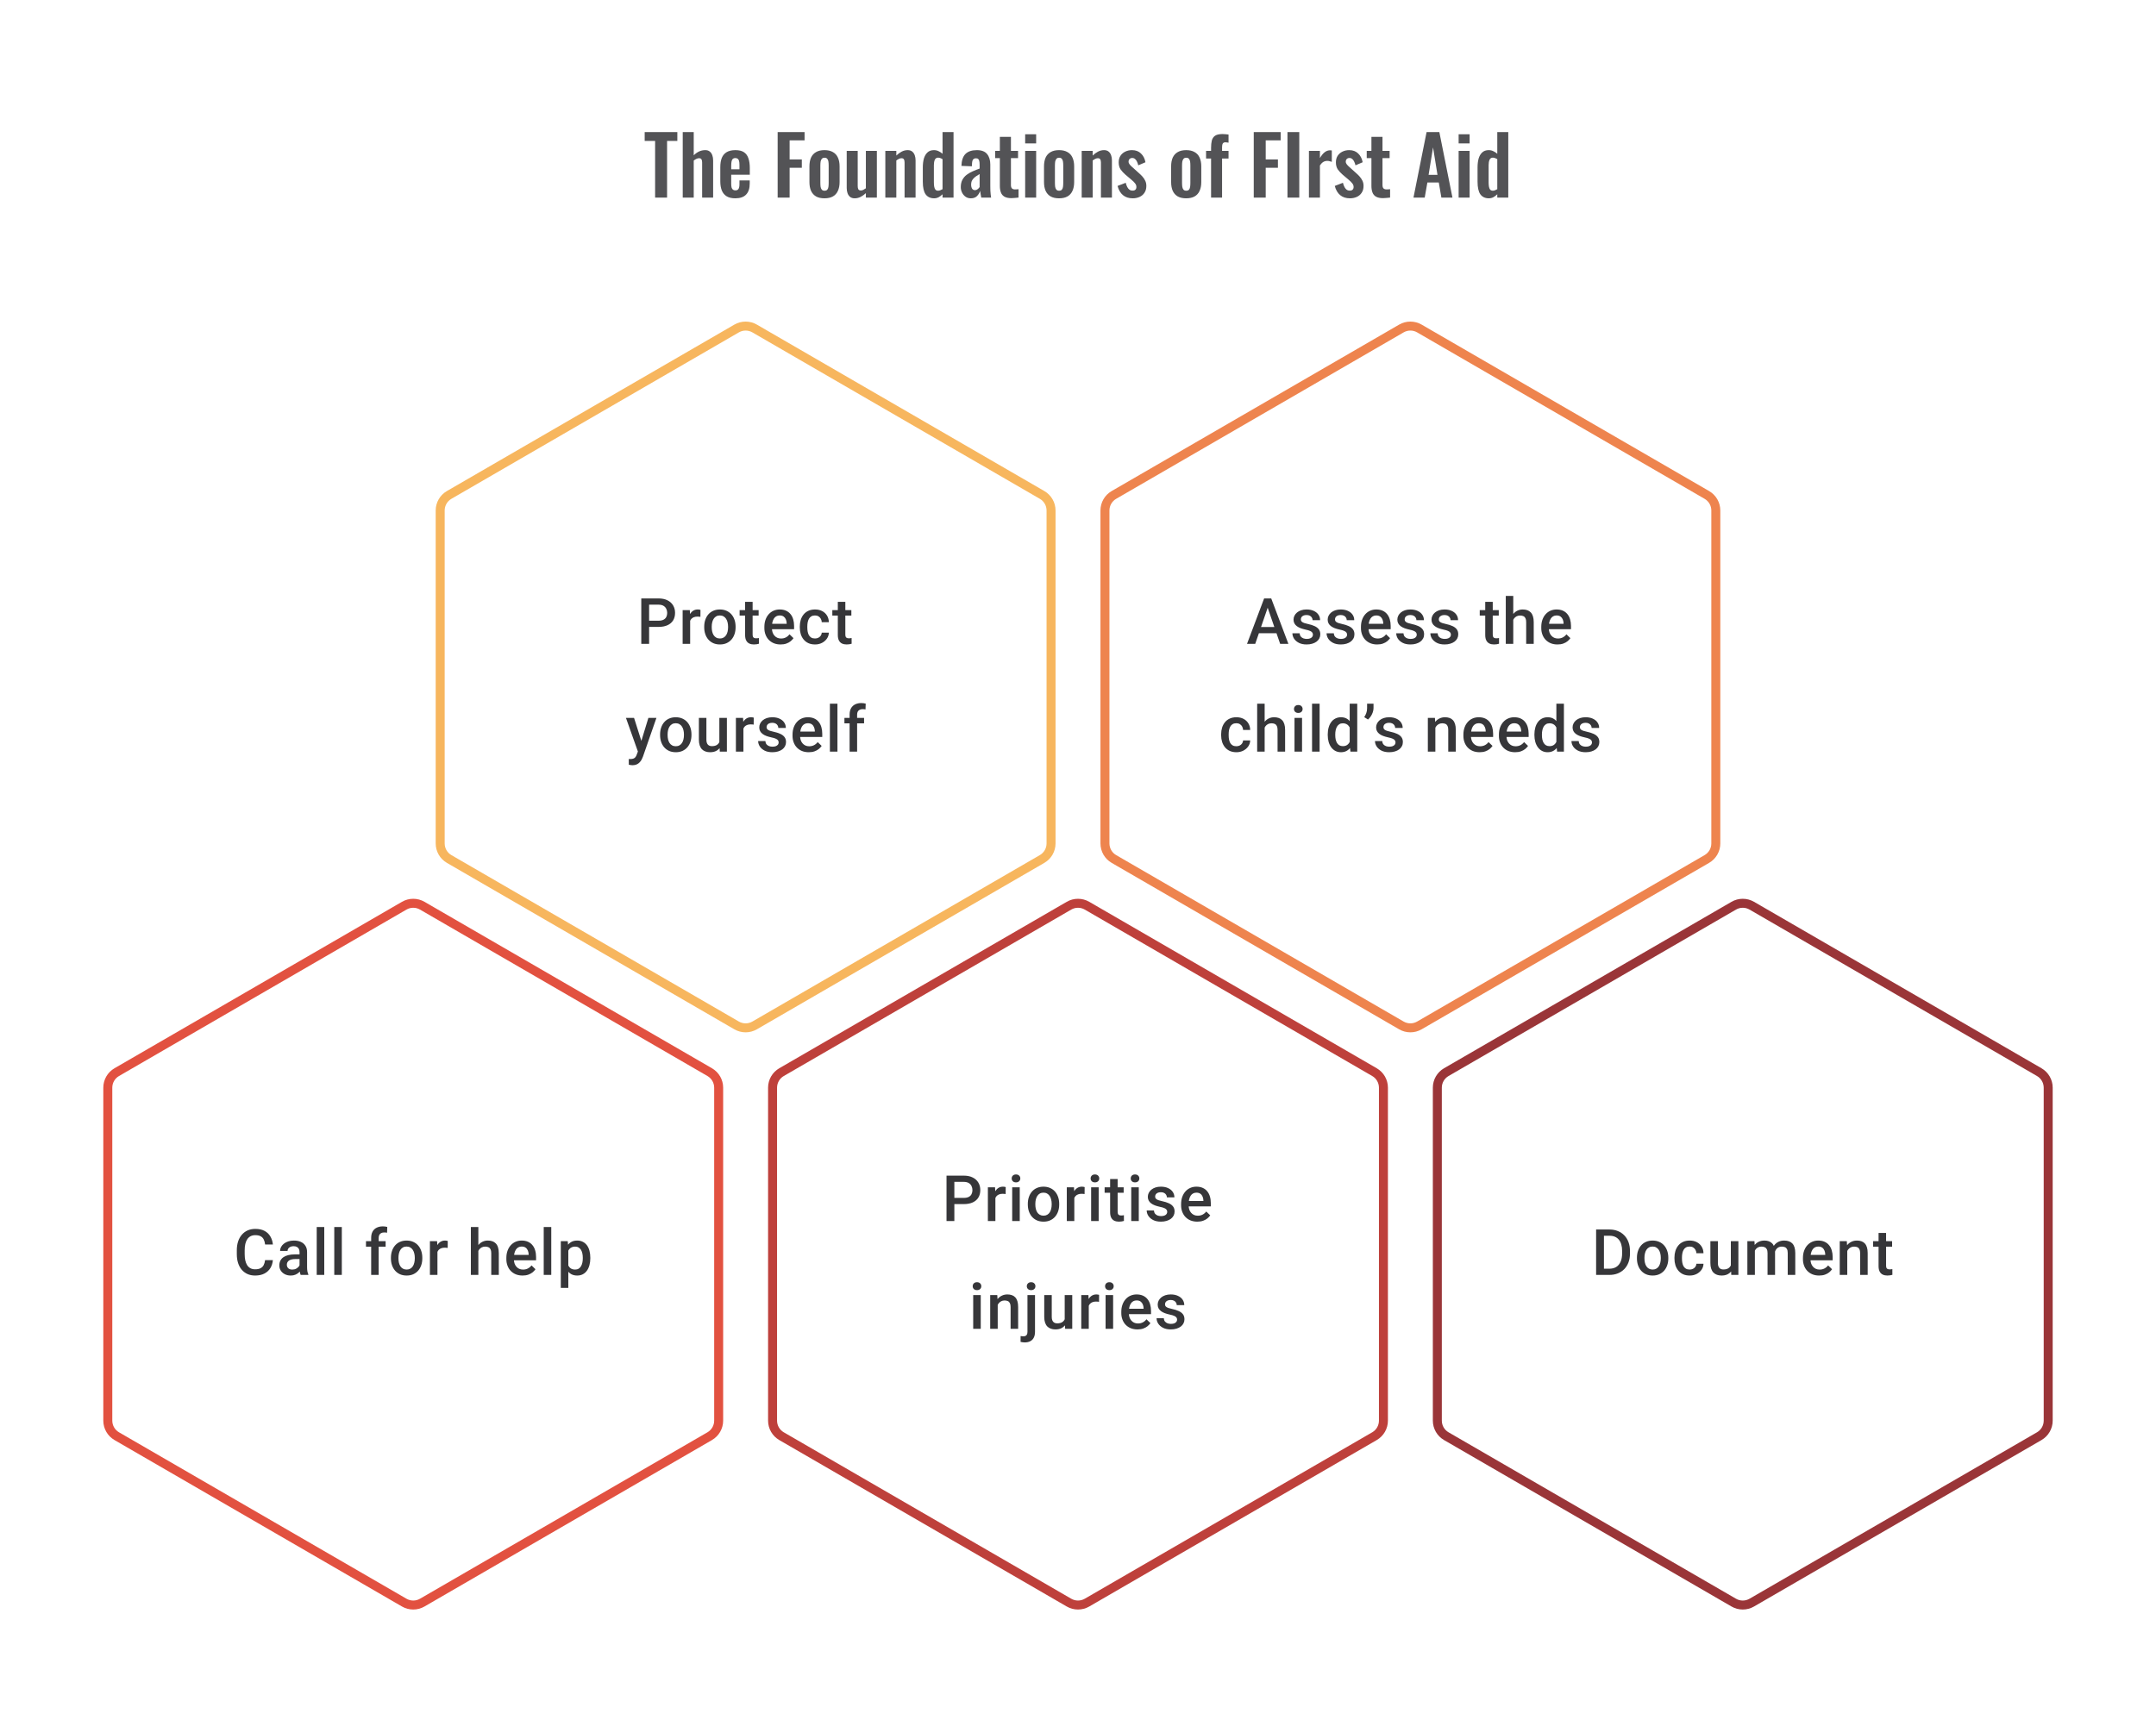 <svg width="480" height="383" viewBox="0 0 480 383" fill="none" xmlns="http://www.w3.org/2000/svg">
<path d="M145.85 44V31.382H143.528V29.42H150.8V31.382H148.514V44H145.85ZM152 44V29.42H154.448V34.586C154.808 34.226 155.198 33.944 155.618 33.74C156.05 33.536 156.518 33.434 157.022 33.434C157.442 33.434 157.778 33.542 158.03 33.758C158.282 33.962 158.468 34.238 158.588 34.586C158.708 34.934 158.768 35.312 158.768 35.72V44H156.32V36.206C156.32 35.894 156.272 35.654 156.176 35.486C156.08 35.318 155.894 35.234 155.618 35.234C155.45 35.234 155.258 35.282 155.042 35.378C154.838 35.474 154.64 35.6 154.448 35.756V44H152ZM163.71 44.162C162.93 44.162 162.294 44.018 161.802 43.73C161.31 43.43 160.944 42.998 160.704 42.434C160.476 41.858 160.362 41.168 160.362 40.364V37.232C160.362 36.404 160.476 35.708 160.704 35.144C160.944 34.58 161.31 34.154 161.802 33.866C162.306 33.578 162.942 33.434 163.71 33.434C164.538 33.434 165.18 33.59 165.636 33.902C166.104 34.214 166.434 34.67 166.626 35.27C166.83 35.858 166.932 36.578 166.932 37.43V38.906H162.792V40.958C162.792 41.294 162.822 41.57 162.882 41.786C162.954 42.002 163.062 42.158 163.206 42.254C163.35 42.35 163.524 42.398 163.728 42.398C163.944 42.398 164.118 42.35 164.25 42.254C164.382 42.146 164.478 41.996 164.538 41.804C164.598 41.6 164.628 41.348 164.628 41.048V40.184H166.914V40.886C166.914 41.942 166.65 42.752 166.122 43.316C165.594 43.88 164.79 44.162 163.71 44.162ZM162.792 37.7H164.628V36.71C164.628 36.35 164.598 36.062 164.538 35.846C164.478 35.618 164.382 35.456 164.25 35.36C164.118 35.252 163.932 35.198 163.692 35.198C163.476 35.198 163.302 35.252 163.17 35.36C163.038 35.468 162.942 35.648 162.882 35.9C162.822 36.152 162.792 36.512 162.792 36.98V37.7ZM173.132 44V29.42H179.126V31.256H175.796V35.504H178.514V37.358H175.796V44H173.132ZM183.556 44.162C182.8 44.162 182.176 44.024 181.684 43.748C181.192 43.46 180.82 43.046 180.568 42.506C180.328 41.966 180.208 41.312 180.208 40.544V37.052C180.208 36.284 180.328 35.63 180.568 35.09C180.82 34.55 181.192 34.142 181.684 33.866C182.176 33.578 182.8 33.434 183.556 33.434C184.312 33.434 184.936 33.578 185.428 33.866C185.932 34.142 186.304 34.55 186.544 35.09C186.796 35.63 186.922 36.284 186.922 37.052V40.544C186.922 41.312 186.796 41.966 186.544 42.506C186.304 43.046 185.932 43.46 185.428 43.748C184.936 44.024 184.312 44.162 183.556 44.162ZM183.574 42.47C183.85 42.47 184.054 42.392 184.186 42.236C184.318 42.08 184.402 41.87 184.438 41.606C184.474 41.33 184.492 41.03 184.492 40.706V36.89C184.492 36.566 184.474 36.272 184.438 36.008C184.402 35.744 184.318 35.534 184.186 35.378C184.054 35.21 183.85 35.126 183.574 35.126C183.298 35.126 183.094 35.21 182.962 35.378C182.83 35.534 182.74 35.744 182.692 36.008C182.656 36.272 182.638 36.566 182.638 36.89V40.706C182.638 41.03 182.656 41.33 182.692 41.606C182.74 41.87 182.83 42.08 182.962 42.236C183.094 42.392 183.298 42.47 183.574 42.47ZM190.271 44.162C189.863 44.162 189.527 44.06 189.263 43.856C188.999 43.64 188.807 43.358 188.687 43.01C188.567 42.65 188.507 42.272 188.507 41.876V33.596H190.955V41.426C190.955 41.738 191.003 41.984 191.099 42.164C191.207 42.332 191.399 42.416 191.675 42.416C191.855 42.416 192.035 42.368 192.215 42.272C192.407 42.176 192.593 42.062 192.773 41.93V33.596H195.221V44H192.773V43.01C192.425 43.346 192.041 43.622 191.621 43.838C191.201 44.054 190.751 44.162 190.271 44.162ZM197.105 44V33.596H199.553V34.64C199.925 34.28 200.315 33.992 200.723 33.776C201.143 33.548 201.593 33.434 202.073 33.434C202.505 33.434 202.847 33.542 203.099 33.758C203.351 33.962 203.537 34.238 203.657 34.586C203.777 34.934 203.837 35.312 203.837 35.72V44H201.389V36.206C201.389 35.894 201.341 35.654 201.245 35.486C201.149 35.318 200.963 35.234 200.687 35.234C200.519 35.234 200.333 35.282 200.129 35.378C199.937 35.474 199.745 35.594 199.553 35.738V44H197.105ZM207.97 44.162C207.142 44.162 206.512 43.868 206.08 43.28C205.66 42.692 205.45 41.75 205.45 40.454V37.268C205.45 36.548 205.528 35.9 205.684 35.324C205.852 34.748 206.116 34.292 206.476 33.956C206.836 33.608 207.322 33.434 207.934 33.434C208.306 33.434 208.648 33.512 208.96 33.668C209.284 33.812 209.578 34.004 209.842 34.244V29.42H212.29V44H209.842V43.262C209.566 43.538 209.272 43.76 208.96 43.928C208.648 44.084 208.318 44.162 207.97 44.162ZM208.87 42.47C209.002 42.47 209.152 42.44 209.32 42.38C209.488 42.32 209.662 42.236 209.842 42.128V35.45C209.698 35.354 209.542 35.276 209.374 35.216C209.206 35.144 209.032 35.108 208.852 35.108C208.504 35.108 208.258 35.27 208.114 35.594C207.982 35.906 207.916 36.29 207.916 36.746V40.634C207.916 40.982 207.94 41.294 207.988 41.57C208.036 41.846 208.126 42.068 208.258 42.236C208.402 42.392 208.606 42.47 208.87 42.47ZM216.154 44.162C215.686 44.162 215.284 44.042 214.948 43.802C214.612 43.55 214.354 43.238 214.174 42.866C213.994 42.482 213.904 42.086 213.904 41.678C213.904 41.03 214.024 40.484 214.264 40.04C214.504 39.596 214.822 39.224 215.218 38.924C215.614 38.624 216.064 38.366 216.568 38.15C217.072 37.922 217.582 37.718 218.098 37.538V36.638C218.098 36.338 218.074 36.086 218.026 35.882C217.99 35.678 217.912 35.522 217.792 35.414C217.684 35.306 217.51 35.252 217.27 35.252C217.066 35.252 216.898 35.3 216.766 35.396C216.646 35.492 216.556 35.63 216.496 35.81C216.448 35.978 216.418 36.176 216.406 36.404L216.37 37.034L214.048 36.944C214.084 35.744 214.378 34.862 214.93 34.298C215.494 33.722 216.346 33.434 217.486 33.434C218.53 33.434 219.286 33.722 219.754 34.298C220.234 34.874 220.474 35.654 220.474 36.638V41.444C220.474 41.828 220.48 42.176 220.492 42.488C220.516 42.8 220.54 43.082 220.564 43.334C220.6 43.586 220.63 43.808 220.654 44H218.458C218.422 43.76 218.374 43.49 218.314 43.19C218.266 42.878 218.23 42.65 218.206 42.506C218.086 42.926 217.858 43.31 217.522 43.658C217.186 43.994 216.73 44.162 216.154 44.162ZM217.054 42.344C217.21 42.344 217.354 42.308 217.486 42.236C217.63 42.152 217.756 42.056 217.864 41.948C217.972 41.84 218.05 41.744 218.098 41.66V38.762C217.834 38.918 217.582 39.074 217.342 39.23C217.114 39.386 216.91 39.56 216.73 39.752C216.562 39.932 216.43 40.13 216.334 40.346C216.25 40.562 216.208 40.814 216.208 41.102C216.208 41.486 216.28 41.792 216.424 42.02C216.58 42.236 216.79 42.344 217.054 42.344ZM225.195 44.126C224.535 44.126 224.013 44.018 223.629 43.802C223.257 43.586 222.993 43.274 222.837 42.866C222.681 42.458 222.603 41.972 222.603 41.408V35.216H221.559V33.596H222.603V30.482H225.069V33.596H226.653V35.216H225.069V41.192C225.069 41.552 225.147 41.81 225.303 41.966C225.459 42.11 225.693 42.182 226.005 42.182C226.137 42.182 226.263 42.176 226.383 42.164C226.515 42.152 226.641 42.14 226.761 42.128V44C226.557 44.024 226.317 44.048 226.041 44.072C225.777 44.108 225.495 44.126 225.195 44.126ZM228.237 44V33.596H230.685V44H228.237ZM228.237 31.94V29.906H230.685V31.94H228.237ZM235.78 44.162C235.024 44.162 234.4 44.024 233.908 43.748C233.416 43.46 233.044 43.046 232.792 42.506C232.552 41.966 232.432 41.312 232.432 40.544V37.052C232.432 36.284 232.552 35.63 232.792 35.09C233.044 34.55 233.416 34.142 233.908 33.866C234.4 33.578 235.024 33.434 235.78 33.434C236.536 33.434 237.16 33.578 237.652 33.866C238.156 34.142 238.528 34.55 238.768 35.09C239.02 35.63 239.146 36.284 239.146 37.052V40.544C239.146 41.312 239.02 41.966 238.768 42.506C238.528 43.046 238.156 43.46 237.652 43.748C237.16 44.024 236.536 44.162 235.78 44.162ZM235.798 42.47C236.074 42.47 236.278 42.392 236.41 42.236C236.542 42.08 236.626 41.87 236.662 41.606C236.698 41.33 236.716 41.03 236.716 40.706V36.89C236.716 36.566 236.698 36.272 236.662 36.008C236.626 35.744 236.542 35.534 236.41 35.378C236.278 35.21 236.074 35.126 235.798 35.126C235.522 35.126 235.318 35.21 235.186 35.378C235.054 35.534 234.964 35.744 234.916 36.008C234.88 36.272 234.862 36.566 234.862 36.89V40.706C234.862 41.03 234.88 41.33 234.916 41.606C234.964 41.87 235.054 42.08 235.186 42.236C235.318 42.392 235.522 42.47 235.798 42.47ZM240.822 44V33.596H243.27V34.64C243.642 34.28 244.032 33.992 244.44 33.776C244.86 33.548 245.31 33.434 245.79 33.434C246.222 33.434 246.564 33.542 246.816 33.758C247.068 33.962 247.254 34.238 247.374 34.586C247.494 34.934 247.554 35.312 247.554 35.72V44H245.106V36.206C245.106 35.894 245.058 35.654 244.962 35.486C244.866 35.318 244.68 35.234 244.404 35.234C244.236 35.234 244.05 35.282 243.846 35.378C243.654 35.474 243.462 35.594 243.27 35.738V44H240.822ZM252.173 44.162C251.297 44.162 250.577 43.928 250.013 43.46C249.449 42.992 249.047 42.308 248.807 41.408L250.625 40.706C250.769 41.27 250.961 41.702 251.201 42.002C251.441 42.302 251.753 42.452 252.137 42.452C252.425 42.452 252.641 42.38 252.785 42.236C252.929 42.092 253.001 41.894 253.001 41.642C253.001 41.354 252.911 41.096 252.731 40.868C252.563 40.628 252.269 40.334 251.849 39.986L250.589 38.924C250.133 38.528 249.761 38.126 249.473 37.718C249.197 37.298 249.059 36.776 249.059 36.152C249.059 35.588 249.185 35.108 249.437 34.712C249.701 34.304 250.055 33.992 250.499 33.776C250.955 33.548 251.459 33.434 252.011 33.434C252.851 33.434 253.523 33.686 254.027 34.19C254.543 34.682 254.873 35.33 255.017 36.134L253.415 36.818C253.355 36.53 253.265 36.266 253.145 36.026C253.037 35.774 252.893 35.57 252.713 35.414C252.533 35.258 252.323 35.18 252.083 35.18C251.831 35.18 251.627 35.258 251.471 35.414C251.327 35.57 251.255 35.768 251.255 36.008C251.255 36.212 251.339 36.422 251.507 36.638C251.687 36.854 251.939 37.1 252.263 37.376L253.541 38.528C253.817 38.768 254.081 39.026 254.333 39.302C254.585 39.578 254.795 39.89 254.963 40.238C255.131 40.574 255.215 40.964 255.215 41.408C255.215 42.008 255.077 42.512 254.801 42.92C254.537 43.328 254.171 43.64 253.703 43.856C253.247 44.06 252.737 44.162 252.173 44.162ZM264.081 44.162C263.325 44.162 262.701 44.024 262.209 43.748C261.717 43.46 261.345 43.046 261.093 42.506C260.853 41.966 260.733 41.312 260.733 40.544V37.052C260.733 36.284 260.853 35.63 261.093 35.09C261.345 34.55 261.717 34.142 262.209 33.866C262.701 33.578 263.325 33.434 264.081 33.434C264.837 33.434 265.461 33.578 265.953 33.866C266.457 34.142 266.829 34.55 267.069 35.09C267.321 35.63 267.447 36.284 267.447 37.052V40.544C267.447 41.312 267.321 41.966 267.069 42.506C266.829 43.046 266.457 43.46 265.953 43.748C265.461 44.024 264.837 44.162 264.081 44.162ZM264.099 42.47C264.375 42.47 264.579 42.392 264.711 42.236C264.843 42.08 264.927 41.87 264.963 41.606C264.999 41.33 265.017 41.03 265.017 40.706V36.89C265.017 36.566 264.999 36.272 264.963 36.008C264.927 35.744 264.843 35.534 264.711 35.378C264.579 35.21 264.375 35.126 264.099 35.126C263.823 35.126 263.619 35.21 263.487 35.378C263.355 35.534 263.265 35.744 263.217 36.008C263.181 36.272 263.163 36.566 263.163 36.89V40.706C263.163 41.03 263.181 41.33 263.217 41.606C263.265 41.87 263.355 42.08 263.487 42.236C263.619 42.392 263.823 42.47 264.099 42.47ZM269.627 44V35.306H268.511V33.596H269.627V32.93C269.627 32.306 269.681 31.766 269.789 31.31C269.909 30.842 270.149 30.482 270.509 30.23C270.881 29.978 271.439 29.852 272.183 29.852C272.411 29.852 272.627 29.864 272.831 29.888C273.035 29.9 273.263 29.924 273.515 29.96V31.778C273.419 31.754 273.305 31.736 273.173 31.724C273.053 31.7 272.939 31.688 272.831 31.688C272.543 31.688 272.345 31.778 272.237 31.958C272.129 32.138 272.075 32.402 272.075 32.75V33.596H273.515V35.306H272.075V44H269.627ZM279.128 44V29.42H285.122V31.256H281.792V35.504H284.51V37.358H281.792V44H279.128ZM286.636 44V29.42H289.264V44H286.636ZM291.413 44V33.596H293.861V35.198C294.221 34.586 294.581 34.148 294.941 33.884C295.301 33.608 295.697 33.47 296.129 33.47C296.201 33.47 296.261 33.476 296.309 33.488C296.369 33.488 296.435 33.494 296.507 33.506V36.044C296.363 35.984 296.201 35.936 296.021 35.9C295.853 35.852 295.679 35.828 295.499 35.828C295.175 35.828 294.881 35.906 294.617 36.062C294.353 36.218 294.101 36.476 293.861 36.836V44H291.413ZM300.531 44.162C299.655 44.162 298.935 43.928 298.371 43.46C297.807 42.992 297.405 42.308 297.165 41.408L298.983 40.706C299.127 41.27 299.319 41.702 299.559 42.002C299.799 42.302 300.111 42.452 300.495 42.452C300.783 42.452 300.999 42.38 301.143 42.236C301.287 42.092 301.359 41.894 301.359 41.642C301.359 41.354 301.269 41.096 301.089 40.868C300.921 40.628 300.627 40.334 300.207 39.986L298.947 38.924C298.491 38.528 298.119 38.126 297.831 37.718C297.555 37.298 297.417 36.776 297.417 36.152C297.417 35.588 297.543 35.108 297.795 34.712C298.059 34.304 298.413 33.992 298.857 33.776C299.313 33.548 299.817 33.434 300.369 33.434C301.209 33.434 301.881 33.686 302.385 34.19C302.901 34.682 303.231 35.33 303.375 36.134L301.773 36.818C301.713 36.53 301.623 36.266 301.503 36.026C301.395 35.774 301.251 35.57 301.071 35.414C300.891 35.258 300.681 35.18 300.441 35.18C300.189 35.18 299.985 35.258 299.829 35.414C299.685 35.57 299.613 35.768 299.613 36.008C299.613 36.212 299.697 36.422 299.865 36.638C300.045 36.854 300.297 37.1 300.621 37.376L301.899 38.528C302.175 38.768 302.439 39.026 302.691 39.302C302.943 39.578 303.153 39.89 303.321 40.238C303.489 40.574 303.573 40.964 303.573 41.408C303.573 42.008 303.435 42.512 303.159 42.92C302.895 43.328 302.529 43.64 302.061 43.856C301.605 44.06 301.095 44.162 300.531 44.162ZM307.918 44.126C307.258 44.126 306.736 44.018 306.352 43.802C305.98 43.586 305.716 43.274 305.56 42.866C305.404 42.458 305.326 41.972 305.326 41.408V35.216H304.282V33.596H305.326V30.482H307.792V33.596H309.376V35.216H307.792V41.192C307.792 41.552 307.87 41.81 308.026 41.966C308.182 42.11 308.416 42.182 308.728 42.182C308.86 42.182 308.986 42.176 309.106 42.164C309.238 42.152 309.364 42.14 309.484 42.128V44C309.28 44.024 309.04 44.048 308.764 44.072C308.5 44.108 308.218 44.126 307.918 44.126ZM314.689 44L317.605 29.42H320.449L323.365 44H320.899L320.323 40.634H317.785L317.191 44H314.689ZM318.055 38.942H320.035L319.045 32.822L318.055 38.942ZM324.741 44V33.596H327.189V44H324.741ZM324.741 31.94V29.906H327.189V31.94H324.741ZM331.474 44.162C330.646 44.162 330.016 43.868 329.584 43.28C329.164 42.692 328.954 41.75 328.954 40.454V37.268C328.954 36.548 329.032 35.9 329.188 35.324C329.356 34.748 329.62 34.292 329.98 33.956C330.34 33.608 330.826 33.434 331.438 33.434C331.81 33.434 332.152 33.512 332.464 33.668C332.788 33.812 333.082 34.004 333.346 34.244V29.42H335.794V44H333.346V43.262C333.07 43.538 332.776 43.76 332.464 43.928C332.152 44.084 331.822 44.162 331.474 44.162ZM332.374 42.47C332.506 42.47 332.656 42.44 332.824 42.38C332.992 42.32 333.166 42.236 333.346 42.128V35.45C333.202 35.354 333.046 35.276 332.878 35.216C332.71 35.144 332.536 35.108 332.356 35.108C332.008 35.108 331.762 35.27 331.618 35.594C331.486 35.906 331.42 36.29 331.42 36.746V40.634C331.42 40.982 331.444 41.294 331.492 41.57C331.54 41.846 331.63 42.068 331.762 42.236C331.906 42.392 332.11 42.47 332.374 42.47Z" fill="#1E1E21" fill-opacity="0.76"/>
<path d="M163.995 73.156C165.235 72.438 166.765 72.438 168.005 73.156L232.005 110.221C233.24 110.936 234 112.255 234 113.682V187.833C234 189.26 233.24 190.579 232.005 191.294L168.005 228.359C166.765 229.077 165.235 229.077 163.995 228.359L99.995 191.294C98.76 190.579 98 189.26 98 187.833V113.682C98 112.255 98.76 110.936 99.995 110.221L163.995 73.156Z" stroke="#F7B65E" stroke-width="2"/>
<path d="M146.612 139.61H143.98V138.228H146.612C147.07 138.228 147.44 138.154 147.723 138.006C148.005 137.858 148.211 137.654 148.341 137.395C148.475 137.131 148.542 136.83 148.542 136.492C148.542 136.173 148.475 135.874 148.341 135.596C148.211 135.314 148.005 135.087 147.723 134.916C147.44 134.745 147.07 134.659 146.612 134.659H144.515V143.38H142.772V133.27H146.612C147.394 133.27 148.058 133.409 148.604 133.687C149.155 133.96 149.574 134.34 149.861 134.826C150.148 135.307 150.292 135.858 150.292 136.478C150.292 137.131 150.148 137.691 149.861 138.159C149.574 138.626 149.155 138.985 148.604 139.235C148.058 139.485 147.394 139.61 146.612 139.61ZM153.652 137.298V143.38H151.979V135.867H153.576L153.652 137.298ZM155.95 135.819L155.936 137.374C155.834 137.355 155.723 137.342 155.603 137.332C155.487 137.323 155.372 137.318 155.256 137.318C154.969 137.318 154.717 137.36 154.499 137.443C154.281 137.522 154.099 137.638 153.95 137.791C153.807 137.939 153.696 138.119 153.617 138.332C153.539 138.545 153.492 138.784 153.478 139.047L153.096 139.075C153.096 138.603 153.143 138.166 153.235 137.763C153.328 137.36 153.467 137.006 153.652 136.7C153.842 136.395 154.078 136.157 154.36 135.985C154.647 135.814 154.978 135.728 155.353 135.728C155.455 135.728 155.564 135.738 155.679 135.756C155.8 135.775 155.89 135.796 155.95 135.819ZM156.783 139.707V139.547C156.783 139.006 156.862 138.503 157.019 138.041C157.177 137.573 157.403 137.168 157.7 136.825C158.001 136.478 158.366 136.21 158.797 136.02C159.232 135.826 159.722 135.728 160.269 135.728C160.82 135.728 161.31 135.826 161.741 136.02C162.176 136.21 162.544 136.478 162.845 136.825C163.146 137.168 163.375 137.573 163.532 138.041C163.689 138.503 163.768 139.006 163.768 139.547V139.707C163.768 140.249 163.689 140.751 163.532 141.214C163.375 141.677 163.146 142.082 162.845 142.429C162.544 142.771 162.178 143.04 161.748 143.234C161.317 143.424 160.829 143.519 160.283 143.519C159.732 143.519 159.239 143.424 158.804 143.234C158.373 143.04 158.007 142.771 157.707 142.429C157.406 142.082 157.177 141.677 157.019 141.214C156.862 140.751 156.783 140.249 156.783 139.707ZM158.456 139.547V139.707C158.456 140.045 158.491 140.364 158.561 140.665C158.63 140.966 158.739 141.23 158.887 141.457C159.035 141.684 159.225 141.862 159.456 141.991C159.688 142.121 159.963 142.186 160.283 142.186C160.593 142.186 160.861 142.121 161.088 141.991C161.319 141.862 161.509 141.684 161.657 141.457C161.805 141.23 161.914 140.966 161.984 140.665C162.058 140.364 162.095 140.045 162.095 139.707V139.547C162.095 139.214 162.058 138.899 161.984 138.603C161.914 138.302 161.803 138.036 161.65 137.804C161.502 137.573 161.312 137.393 161.081 137.263C160.854 137.129 160.583 137.062 160.269 137.062C159.954 137.062 159.681 137.129 159.449 137.263C159.223 137.393 159.035 137.573 158.887 137.804C158.739 138.036 158.63 138.302 158.561 138.603C158.491 138.899 158.456 139.214 158.456 139.547ZM168.899 135.867V137.089H164.664V135.867H168.899ZM165.886 134.027H167.559V141.304C167.559 141.535 167.591 141.714 167.656 141.839C167.726 141.959 167.82 142.04 167.941 142.082C168.061 142.123 168.202 142.144 168.364 142.144C168.48 142.144 168.591 142.137 168.698 142.123C168.804 142.109 168.89 142.095 168.955 142.082L168.961 143.359C168.823 143.401 168.661 143.438 168.475 143.47C168.295 143.503 168.087 143.519 167.851 143.519C167.466 143.519 167.126 143.452 166.83 143.318C166.534 143.179 166.302 142.954 166.136 142.644C165.969 142.334 165.886 141.922 165.886 141.408V134.027ZM173.787 143.519C173.231 143.519 172.729 143.429 172.28 143.248C171.836 143.063 171.456 142.806 171.141 142.477C170.831 142.149 170.593 141.762 170.426 141.318C170.26 140.873 170.176 140.394 170.176 139.881V139.603C170.176 139.015 170.262 138.483 170.433 138.006C170.604 137.529 170.843 137.122 171.148 136.784C171.454 136.441 171.815 136.18 172.232 135.999C172.648 135.819 173.099 135.728 173.585 135.728C174.122 135.728 174.592 135.819 174.995 135.999C175.398 136.18 175.731 136.434 175.995 136.763C176.263 137.087 176.462 137.474 176.592 137.923C176.726 138.372 176.793 138.867 176.793 139.408V140.124H170.989V138.922H175.141V138.79C175.132 138.49 175.071 138.207 174.96 137.943C174.854 137.68 174.689 137.467 174.467 137.305C174.245 137.143 173.949 137.062 173.579 137.062C173.301 137.062 173.053 137.122 172.836 137.242C172.623 137.358 172.444 137.527 172.301 137.749C172.157 137.971 172.046 138.24 171.968 138.554C171.894 138.865 171.857 139.214 171.857 139.603V139.881C171.857 140.209 171.901 140.515 171.989 140.797C172.081 141.075 172.215 141.318 172.391 141.526C172.567 141.734 172.78 141.899 173.03 142.019C173.28 142.135 173.565 142.193 173.884 142.193C174.287 142.193 174.645 142.112 174.96 141.95C175.275 141.788 175.548 141.559 175.78 141.262L176.661 142.116C176.499 142.352 176.289 142.579 176.03 142.797C175.77 143.01 175.453 143.183 175.078 143.318C174.708 143.452 174.277 143.519 173.787 143.519ZM181.452 142.186C181.725 142.186 181.97 142.133 182.188 142.026C182.41 141.915 182.588 141.762 182.723 141.568C182.862 141.373 182.938 141.149 182.952 140.894H184.528C184.519 141.38 184.375 141.822 184.097 142.22C183.82 142.619 183.452 142.936 182.993 143.172C182.535 143.403 182.028 143.519 181.473 143.519C180.899 143.519 180.399 143.422 179.973 143.227C179.547 143.028 179.193 142.755 178.911 142.408C178.628 142.061 178.415 141.66 178.272 141.207C178.133 140.753 178.064 140.267 178.064 139.749V139.506C178.064 138.987 178.133 138.501 178.272 138.048C178.415 137.589 178.628 137.187 178.911 136.839C179.193 136.492 179.547 136.221 179.973 136.027C180.399 135.828 180.897 135.728 181.466 135.728C182.068 135.728 182.595 135.849 183.049 136.089C183.503 136.326 183.859 136.657 184.118 137.082C184.382 137.504 184.519 137.994 184.528 138.554H182.952C182.938 138.277 182.868 138.027 182.743 137.804C182.623 137.578 182.452 137.397 182.23 137.263C182.012 137.129 181.751 137.062 181.445 137.062C181.107 137.062 180.827 137.131 180.605 137.27C180.383 137.404 180.209 137.589 180.084 137.825C179.959 138.057 179.869 138.318 179.813 138.61C179.762 138.897 179.737 139.195 179.737 139.506V139.749C179.737 140.059 179.762 140.36 179.813 140.651C179.864 140.943 179.952 141.204 180.077 141.436C180.207 141.663 180.383 141.846 180.605 141.984C180.827 142.119 181.109 142.186 181.452 142.186ZM189.541 135.867V137.089H185.305V135.867H189.541ZM186.527 134.027H188.201V141.304C188.201 141.535 188.233 141.714 188.298 141.839C188.367 141.959 188.462 142.04 188.583 142.082C188.703 142.123 188.844 142.144 189.006 142.144C189.122 142.144 189.233 142.137 189.339 142.123C189.446 142.109 189.532 142.095 189.596 142.082L189.603 143.359C189.464 143.401 189.302 143.438 189.117 143.47C188.937 143.503 188.728 143.519 188.492 143.519C188.108 143.519 187.768 143.452 187.472 143.318C187.175 143.179 186.944 142.954 186.777 142.644C186.611 142.334 186.527 141.922 186.527 141.408V134.027ZM142.314 166.561L144.355 159.867H146.146L143.133 168.526C143.064 168.711 142.973 168.912 142.862 169.13C142.751 169.347 142.605 169.553 142.425 169.748C142.249 169.947 142.029 170.106 141.765 170.227C141.501 170.352 141.182 170.414 140.807 170.414C140.659 170.414 140.515 170.4 140.377 170.373C140.242 170.349 140.115 170.324 139.995 170.296L139.988 169.019C140.034 169.023 140.09 169.028 140.154 169.033C140.224 169.037 140.279 169.039 140.321 169.039C140.599 169.039 140.83 169.005 141.015 168.935C141.2 168.871 141.351 168.764 141.467 168.616C141.587 168.468 141.689 168.269 141.772 168.019L142.314 166.561ZM141.161 159.867L142.946 165.491L143.244 167.255L142.085 167.554L139.356 159.867H141.161ZM146.959 163.707V163.547C146.959 163.006 147.037 162.503 147.195 162.041C147.352 161.573 147.579 161.168 147.875 160.825C148.176 160.478 148.542 160.21 148.972 160.02C149.407 159.826 149.898 159.728 150.444 159.728C150.995 159.728 151.486 159.826 151.916 160.02C152.351 160.21 152.719 160.478 153.02 160.825C153.321 161.168 153.55 161.573 153.707 162.041C153.865 162.503 153.944 163.006 153.944 163.547V163.707C153.944 164.249 153.865 164.751 153.707 165.214C153.55 165.677 153.321 166.082 153.02 166.429C152.719 166.771 152.354 167.04 151.923 167.234C151.493 167.424 151.004 167.519 150.458 167.519C149.907 167.519 149.414 167.424 148.979 167.234C148.549 167.04 148.183 166.771 147.882 166.429C147.581 166.082 147.352 165.677 147.195 165.214C147.037 164.751 146.959 164.249 146.959 163.707ZM148.632 163.547V163.707C148.632 164.045 148.667 164.364 148.736 164.665C148.805 164.966 148.914 165.23 149.062 165.457C149.21 165.684 149.4 165.862 149.632 165.991C149.863 166.121 150.139 166.186 150.458 166.186C150.768 166.186 151.037 166.121 151.263 165.991C151.495 165.862 151.685 165.684 151.833 165.457C151.981 165.23 152.09 164.966 152.159 164.665C152.233 164.364 152.27 164.045 152.27 163.707V163.547C152.27 163.214 152.233 162.899 152.159 162.603C152.09 162.302 151.979 162.036 151.826 161.804C151.678 161.573 151.488 161.393 151.256 161.263C151.03 161.129 150.759 161.062 150.444 161.062C150.129 161.062 149.856 161.129 149.625 161.263C149.398 161.393 149.21 161.573 149.062 161.804C148.914 162.036 148.805 162.302 148.736 162.603C148.667 162.899 148.632 163.214 148.632 163.547ZM160.151 165.609V159.867H161.831V167.38H160.248L160.151 165.609ZM160.387 164.047L160.949 164.033C160.949 164.538 160.894 165.003 160.782 165.429C160.671 165.85 160.5 166.218 160.269 166.533C160.037 166.843 159.741 167.086 159.38 167.262C159.019 167.433 158.586 167.519 158.082 167.519C157.716 167.519 157.38 167.466 157.075 167.359C156.769 167.253 156.505 167.088 156.283 166.866C156.066 166.644 155.897 166.355 155.776 165.998C155.656 165.642 155.596 165.216 155.596 164.721V159.867H157.269V164.735C157.269 165.008 157.302 165.237 157.366 165.422C157.431 165.603 157.519 165.748 157.63 165.859C157.741 165.971 157.871 166.049 158.019 166.095C158.167 166.142 158.325 166.165 158.491 166.165C158.968 166.165 159.343 166.072 159.616 165.887C159.894 165.697 160.09 165.443 160.206 165.123C160.327 164.804 160.387 164.445 160.387 164.047ZM165.511 161.298V167.38H163.837V159.867H165.434L165.511 161.298ZM167.809 159.819L167.795 161.374C167.693 161.355 167.582 161.342 167.462 161.332C167.346 161.323 167.23 161.318 167.115 161.318C166.828 161.318 166.575 161.36 166.358 161.443C166.14 161.522 165.957 161.638 165.809 161.791C165.666 161.939 165.555 162.119 165.476 162.332C165.397 162.545 165.351 162.784 165.337 163.047L164.955 163.075C164.955 162.603 165.001 162.166 165.094 161.763C165.187 161.36 165.325 161.006 165.511 160.7C165.7 160.395 165.936 160.157 166.219 159.985C166.506 159.814 166.837 159.728 167.212 159.728C167.314 159.728 167.422 159.738 167.538 159.756C167.658 159.775 167.749 159.796 167.809 159.819ZM173.356 165.346C173.356 165.179 173.315 165.029 173.231 164.894C173.148 164.755 172.988 164.63 172.752 164.519C172.521 164.408 172.178 164.306 171.725 164.214C171.327 164.126 170.961 164.022 170.628 163.901C170.299 163.776 170.017 163.626 169.781 163.45C169.544 163.274 169.362 163.066 169.232 162.825C169.102 162.584 169.038 162.307 169.038 161.992C169.038 161.686 169.105 161.397 169.239 161.124C169.373 160.851 169.565 160.61 169.815 160.402C170.065 160.194 170.368 160.029 170.725 159.909C171.086 159.789 171.489 159.728 171.933 159.728C172.562 159.728 173.102 159.835 173.551 160.048C174.004 160.256 174.352 160.541 174.592 160.902C174.833 161.258 174.953 161.661 174.953 162.11H173.28C173.28 161.911 173.229 161.726 173.127 161.555C173.03 161.379 172.882 161.237 172.683 161.131C172.484 161.02 172.234 160.964 171.933 160.964C171.646 160.964 171.408 161.011 171.218 161.103C171.033 161.191 170.894 161.307 170.801 161.45C170.713 161.594 170.669 161.751 170.669 161.923C170.669 162.048 170.692 162.161 170.739 162.263C170.79 162.36 170.873 162.45 170.989 162.534C171.104 162.612 171.262 162.686 171.461 162.756C171.664 162.825 171.919 162.892 172.225 162.957C172.799 163.077 173.292 163.233 173.704 163.422C174.12 163.607 174.44 163.848 174.662 164.144C174.884 164.436 174.995 164.806 174.995 165.255C174.995 165.589 174.923 165.894 174.78 166.172C174.641 166.445 174.437 166.683 174.169 166.887C173.9 167.086 173.579 167.241 173.204 167.352C172.833 167.463 172.417 167.519 171.954 167.519C171.273 167.519 170.697 167.399 170.225 167.158C169.753 166.912 169.394 166.6 169.149 166.22C168.908 165.836 168.788 165.438 168.788 165.026H170.405C170.424 165.336 170.51 165.584 170.662 165.769C170.82 165.95 171.014 166.082 171.246 166.165C171.482 166.244 171.725 166.283 171.975 166.283C172.276 166.283 172.528 166.244 172.731 166.165C172.935 166.082 173.09 165.971 173.197 165.832C173.303 165.688 173.356 165.526 173.356 165.346ZM180.056 167.519C179.501 167.519 178.999 167.429 178.55 167.248C178.105 167.063 177.726 166.806 177.411 166.477C177.101 166.149 176.862 165.762 176.696 165.318C176.529 164.873 176.446 164.394 176.446 163.881V163.603C176.446 163.015 176.532 162.483 176.703 162.006C176.874 161.529 177.112 161.122 177.418 160.784C177.723 160.441 178.084 160.18 178.501 159.999C178.918 159.819 179.369 159.728 179.855 159.728C180.392 159.728 180.862 159.819 181.265 159.999C181.667 160.18 182.001 160.434 182.264 160.763C182.533 161.087 182.732 161.474 182.862 161.923C182.996 162.372 183.063 162.867 183.063 163.408V164.124H177.258V162.922H181.41V162.79C181.401 162.49 181.341 162.207 181.23 161.943C181.123 161.68 180.959 161.467 180.737 161.305C180.515 161.143 180.218 161.062 179.848 161.062C179.57 161.062 179.323 161.122 179.105 161.242C178.892 161.358 178.714 161.527 178.571 161.749C178.427 161.971 178.316 162.24 178.237 162.554C178.163 162.865 178.126 163.214 178.126 163.603V163.881C178.126 164.209 178.17 164.515 178.258 164.797C178.351 165.075 178.485 165.318 178.661 165.526C178.837 165.734 179.05 165.899 179.3 166.019C179.55 166.135 179.834 166.193 180.154 166.193C180.556 166.193 180.915 166.112 181.23 165.95C181.545 165.788 181.818 165.559 182.049 165.262L182.931 166.116C182.769 166.352 182.558 166.579 182.299 166.797C182.04 167.01 181.723 167.183 181.348 167.318C180.978 167.452 180.547 167.519 180.056 167.519ZM186.444 156.715V167.38H184.764V156.715H186.444ZM190.825 167.38H189.152V159.145C189.152 158.585 189.256 158.115 189.464 157.736C189.677 157.351 189.98 157.062 190.374 156.868C190.767 156.669 191.232 156.569 191.769 156.569C191.936 156.569 192.1 156.581 192.262 156.604C192.424 156.622 192.582 156.653 192.734 156.694L192.693 157.986C192.6 157.962 192.498 157.946 192.387 157.937C192.281 157.928 192.165 157.923 192.04 157.923C191.786 157.923 191.566 157.972 191.38 158.069C191.2 158.162 191.061 158.298 190.964 158.479C190.871 158.659 190.825 158.881 190.825 159.145V167.38ZM192.373 159.867V161.089H187.999V159.867H192.373Z" fill="#1E1E21" fill-opacity="0.89"/>
<path d="M311.995 73.156C313.235 72.438 314.765 72.438 316.005 73.156L380.005 110.221C381.24 110.936 382 112.255 382 113.682V187.833C382 189.26 381.24 190.579 380.005 191.294L316.005 228.359C314.765 229.077 313.235 229.077 311.995 228.359L247.995 191.294C246.76 190.579 246 189.26 246 187.833V113.682C246 112.255 246.76 110.936 247.995 110.221L311.995 73.156Z" stroke="#EE844E" stroke-width="2"/>
<path d="M282.479 134.617L279.458 143.38H277.632L281.437 133.27H282.604L282.479 134.617ZM285.006 143.38L281.979 134.617L281.847 133.27H283.02L286.839 143.38H285.006ZM284.86 139.631V141.012H279.361V139.631H284.86ZM292.303 141.346C292.303 141.179 292.261 141.029 292.178 140.894C292.095 140.755 291.935 140.63 291.699 140.519C291.468 140.408 291.125 140.306 290.671 140.214C290.273 140.126 289.908 140.022 289.574 139.901C289.246 139.776 288.963 139.626 288.727 139.45C288.491 139.274 288.308 139.066 288.179 138.825C288.049 138.584 287.984 138.307 287.984 137.992C287.984 137.686 288.051 137.397 288.186 137.124C288.32 136.851 288.512 136.61 288.762 136.402C289.012 136.194 289.315 136.029 289.672 135.909C290.033 135.789 290.435 135.728 290.88 135.728C291.509 135.728 292.049 135.835 292.498 136.048C292.951 136.256 293.298 136.541 293.539 136.902C293.78 137.258 293.9 137.661 293.9 138.11H292.227C292.227 137.911 292.176 137.726 292.074 137.555C291.977 137.379 291.829 137.237 291.63 137.131C291.431 137.02 291.181 136.964 290.88 136.964C290.593 136.964 290.354 137.011 290.165 137.103C289.979 137.191 289.841 137.307 289.748 137.45C289.66 137.594 289.616 137.751 289.616 137.923C289.616 138.048 289.639 138.161 289.685 138.263C289.736 138.36 289.82 138.45 289.935 138.534C290.051 138.612 290.209 138.686 290.408 138.756C290.611 138.825 290.866 138.892 291.171 138.957C291.745 139.077 292.238 139.233 292.65 139.422C293.067 139.607 293.386 139.848 293.608 140.144C293.831 140.436 293.942 140.806 293.942 141.255C293.942 141.589 293.87 141.894 293.727 142.172C293.588 142.445 293.384 142.683 293.115 142.887C292.847 143.086 292.525 143.241 292.15 143.352C291.78 143.463 291.363 143.519 290.901 143.519C290.22 143.519 289.644 143.399 289.172 143.158C288.7 142.912 288.341 142.6 288.095 142.22C287.855 141.836 287.734 141.438 287.734 141.026H289.352C289.371 141.336 289.456 141.584 289.609 141.769C289.766 141.95 289.961 142.082 290.192 142.165C290.428 142.244 290.671 142.283 290.921 142.283C291.222 142.283 291.475 142.244 291.678 142.165C291.882 142.082 292.037 141.971 292.143 141.832C292.25 141.688 292.303 141.526 292.303 141.346ZM299.906 141.346C299.906 141.179 299.864 141.029 299.781 140.894C299.698 140.755 299.538 140.63 299.302 140.519C299.07 140.408 298.728 140.306 298.274 140.214C297.876 140.126 297.51 140.022 297.177 139.901C296.848 139.776 296.566 139.626 296.33 139.45C296.094 139.274 295.911 139.066 295.781 138.825C295.652 138.584 295.587 138.307 295.587 137.992C295.587 137.686 295.654 137.397 295.788 137.124C295.923 136.851 296.115 136.61 296.365 136.402C296.615 136.194 296.918 136.029 297.274 135.909C297.635 135.789 298.038 135.728 298.482 135.728C299.112 135.728 299.651 135.835 300.1 136.048C300.554 136.256 300.901 136.541 301.142 136.902C301.382 137.258 301.503 137.661 301.503 138.11H299.829C299.829 137.911 299.779 137.726 299.677 137.555C299.579 137.379 299.431 137.237 299.232 137.131C299.033 137.02 298.783 136.964 298.482 136.964C298.195 136.964 297.957 137.011 297.767 137.103C297.582 137.191 297.443 137.307 297.351 137.45C297.263 137.594 297.219 137.751 297.219 137.923C297.219 138.048 297.242 138.161 297.288 138.263C297.339 138.36 297.422 138.45 297.538 138.534C297.654 138.612 297.811 138.686 298.01 138.756C298.214 138.825 298.469 138.892 298.774 138.957C299.348 139.077 299.841 139.233 300.253 139.422C300.67 139.607 300.989 139.848 301.211 140.144C301.433 140.436 301.544 140.806 301.544 141.255C301.544 141.589 301.473 141.894 301.329 142.172C301.19 142.445 300.987 142.683 300.718 142.887C300.45 143.086 300.128 143.241 299.753 143.352C299.383 143.463 298.966 143.519 298.503 143.519C297.823 143.519 297.247 143.399 296.774 143.158C296.302 142.912 295.943 142.6 295.698 142.22C295.457 141.836 295.337 141.438 295.337 141.026H296.955C296.973 141.336 297.059 141.584 297.212 141.769C297.369 141.95 297.564 142.082 297.795 142.165C298.031 142.244 298.274 142.283 298.524 142.283C298.825 142.283 299.077 142.244 299.281 142.165C299.485 142.082 299.64 141.971 299.746 141.832C299.853 141.688 299.906 141.526 299.906 141.346ZM306.606 143.519C306.05 143.519 305.548 143.429 305.099 143.248C304.655 143.063 304.275 142.806 303.96 142.477C303.65 142.149 303.412 141.762 303.245 141.318C303.079 140.873 302.995 140.394 302.995 139.881V139.603C302.995 139.015 303.081 138.483 303.252 138.006C303.424 137.529 303.662 137.122 303.967 136.784C304.273 136.441 304.634 136.18 305.051 135.999C305.467 135.819 305.918 135.728 306.405 135.728C306.941 135.728 307.411 135.819 307.814 135.999C308.217 136.18 308.55 136.434 308.814 136.763C309.082 137.087 309.281 137.474 309.411 137.923C309.545 138.372 309.612 138.867 309.612 139.408V140.124H303.808V138.922H307.96V138.79C307.951 138.49 307.89 138.207 307.779 137.943C307.673 137.68 307.509 137.467 307.286 137.305C307.064 137.143 306.768 137.062 306.398 137.062C306.12 137.062 305.872 137.122 305.655 137.242C305.442 137.358 305.263 137.527 305.12 137.749C304.977 137.971 304.865 138.24 304.787 138.554C304.713 138.865 304.676 139.214 304.676 139.603V139.881C304.676 140.209 304.72 140.515 304.808 140.797C304.9 141.075 305.034 141.318 305.21 141.526C305.386 141.734 305.599 141.899 305.849 142.019C306.099 142.135 306.384 142.193 306.703 142.193C307.106 142.193 307.465 142.112 307.779 141.95C308.094 141.788 308.367 141.559 308.599 141.262L309.48 142.116C309.318 142.352 309.108 142.579 308.849 142.797C308.589 143.01 308.272 143.183 307.897 143.318C307.527 143.452 307.097 143.519 306.606 143.519ZM315.417 141.346C315.417 141.179 315.375 141.029 315.292 140.894C315.208 140.755 315.049 140.63 314.813 140.519C314.581 140.408 314.239 140.306 313.785 140.214C313.387 140.126 313.021 140.022 312.688 139.901C312.359 139.776 312.077 139.626 311.841 139.45C311.605 139.274 311.422 139.066 311.292 138.825C311.163 138.584 311.098 138.307 311.098 137.992C311.098 137.686 311.165 137.397 311.299 137.124C311.434 136.851 311.626 136.61 311.876 136.402C312.126 136.194 312.429 136.029 312.785 135.909C313.146 135.789 313.549 135.728 313.993 135.728C314.623 135.728 315.162 135.835 315.611 136.048C316.065 136.256 316.412 136.541 316.653 136.902C316.893 137.258 317.014 137.661 317.014 138.11H315.34C315.34 137.911 315.289 137.726 315.188 137.555C315.09 137.379 314.942 137.237 314.743 137.131C314.544 137.02 314.294 136.964 313.993 136.964C313.706 136.964 313.468 137.011 313.278 137.103C313.093 137.191 312.954 137.307 312.862 137.45C312.774 137.594 312.73 137.751 312.73 137.923C312.73 138.048 312.753 138.161 312.799 138.263C312.85 138.36 312.933 138.45 313.049 138.534C313.165 138.612 313.322 138.686 313.521 138.756C313.725 138.825 313.979 138.892 314.285 138.957C314.859 139.077 315.352 139.233 315.764 139.422C316.18 139.607 316.5 139.848 316.722 140.144C316.944 140.436 317.055 140.806 317.055 141.255C317.055 141.589 316.984 141.894 316.84 142.172C316.701 142.445 316.498 142.683 316.229 142.887C315.961 143.086 315.639 143.241 315.264 143.352C314.894 143.463 314.477 143.519 314.014 143.519C313.334 143.519 312.757 143.399 312.285 143.158C311.813 142.912 311.454 142.6 311.209 142.22C310.968 141.836 310.848 141.438 310.848 141.026H312.466C312.484 141.336 312.57 141.584 312.723 141.769C312.88 141.95 313.074 142.082 313.306 142.165C313.542 142.244 313.785 142.283 314.035 142.283C314.336 142.283 314.588 142.244 314.792 142.165C314.995 142.082 315.151 141.971 315.257 141.832C315.363 141.688 315.417 141.526 315.417 141.346ZM323.019 141.346C323.019 141.179 322.978 141.029 322.894 140.894C322.811 140.755 322.651 140.63 322.415 140.519C322.184 140.408 321.841 140.306 321.388 140.214C320.99 140.126 320.624 140.022 320.291 139.901C319.962 139.776 319.68 139.626 319.444 139.45C319.208 139.274 319.025 139.066 318.895 138.825C318.765 138.584 318.701 138.307 318.701 137.992C318.701 137.686 318.768 137.397 318.902 137.124C319.036 136.851 319.228 136.61 319.478 136.402C319.728 136.194 320.031 136.029 320.388 135.909C320.749 135.789 321.152 135.728 321.596 135.728C322.226 135.728 322.765 135.835 323.214 136.048C323.667 136.256 324.015 136.541 324.255 136.902C324.496 137.258 324.616 137.661 324.616 138.11H322.943C322.943 137.911 322.892 137.726 322.79 137.555C322.693 137.379 322.545 137.237 322.346 137.131C322.147 137.02 321.897 136.964 321.596 136.964C321.309 136.964 321.071 137.011 320.881 137.103C320.696 137.191 320.557 137.307 320.464 137.45C320.376 137.594 320.332 137.751 320.332 137.923C320.332 138.048 320.355 138.161 320.402 138.263C320.453 138.36 320.536 138.45 320.652 138.534C320.767 138.612 320.925 138.686 321.124 138.756C321.328 138.825 321.582 138.892 321.888 138.957C322.462 139.077 322.955 139.233 323.367 139.422C323.783 139.607 324.103 139.848 324.325 140.144C324.547 140.436 324.658 140.806 324.658 141.255C324.658 141.589 324.586 141.894 324.443 142.172C324.304 142.445 324.1 142.683 323.832 142.887C323.563 143.086 323.242 143.241 322.867 143.352C322.496 143.463 322.08 143.519 321.617 143.519C320.936 143.519 320.36 143.399 319.888 143.158C319.416 142.912 319.057 142.6 318.812 142.22C318.571 141.836 318.451 141.438 318.451 141.026H320.068C320.087 141.336 320.173 141.584 320.325 141.769C320.483 141.95 320.677 142.082 320.909 142.165C321.145 142.244 321.388 142.283 321.638 142.283C321.939 142.283 322.191 142.244 322.395 142.165C322.598 142.082 322.753 141.971 322.86 141.832C322.966 141.688 323.019 141.526 323.019 141.346ZM333.677 135.867V137.089H329.441V135.867H333.677ZM330.664 134.027H332.337V141.304C332.337 141.535 332.369 141.714 332.434 141.839C332.503 141.959 332.598 142.04 332.719 142.082C332.839 142.123 332.98 142.144 333.142 142.144C333.258 142.144 333.369 142.137 333.476 142.123C333.582 142.109 333.668 142.095 333.732 142.082L333.739 143.359C333.601 143.401 333.439 143.438 333.253 143.47C333.073 143.503 332.865 143.519 332.628 143.519C332.244 143.519 331.904 143.452 331.608 143.318C331.312 143.179 331.08 142.954 330.913 142.644C330.747 142.334 330.664 141.922 330.664 141.408V134.027ZM336.905 132.715V143.38H335.239V132.715H336.905ZM336.614 139.346L336.072 139.339C336.077 138.821 336.148 138.341 336.287 137.902C336.431 137.462 336.63 137.08 336.884 136.756C337.144 136.427 337.454 136.175 337.815 135.999C338.176 135.819 338.576 135.728 339.016 135.728C339.386 135.728 339.72 135.779 340.016 135.881C340.317 135.983 340.576 136.147 340.794 136.374C341.011 136.596 341.175 136.888 341.287 137.249C341.402 137.605 341.46 138.041 341.46 138.554V143.38H339.78V138.54C339.78 138.179 339.727 137.892 339.62 137.68C339.518 137.467 339.368 137.314 339.169 137.221C338.97 137.124 338.727 137.075 338.44 137.075C338.139 137.075 337.873 137.136 337.641 137.256C337.414 137.376 337.225 137.541 337.072 137.749C336.919 137.957 336.803 138.198 336.725 138.471C336.651 138.744 336.614 139.036 336.614 139.346ZM346.751 143.519C346.195 143.519 345.693 143.429 345.244 143.248C344.8 143.063 344.42 142.806 344.105 142.477C343.795 142.149 343.557 141.762 343.39 141.318C343.223 140.873 343.14 140.394 343.14 139.881V139.603C343.14 139.015 343.226 138.483 343.397 138.006C343.568 137.529 343.807 137.122 344.112 136.784C344.418 136.441 344.779 136.18 345.195 135.999C345.612 135.819 346.063 135.728 346.549 135.728C347.086 135.728 347.556 135.819 347.959 135.999C348.362 136.18 348.695 136.434 348.959 136.763C349.227 137.087 349.426 137.474 349.556 137.923C349.69 138.372 349.757 138.867 349.757 139.408V140.124H343.953V138.922H348.105V138.79C348.095 138.49 348.035 138.207 347.924 137.943C347.818 137.68 347.653 137.467 347.431 137.305C347.209 137.143 346.913 137.062 346.542 137.062C346.265 137.062 346.017 137.122 345.799 137.242C345.587 137.358 345.408 137.527 345.265 137.749C345.121 137.971 345.01 138.24 344.932 138.554C344.857 138.865 344.82 139.214 344.82 139.603V139.881C344.82 140.209 344.864 140.515 344.952 140.797C345.045 141.075 345.179 141.318 345.355 141.526C345.531 141.734 345.744 141.899 345.994 142.019C346.244 142.135 346.529 142.193 346.848 142.193C347.251 142.193 347.609 142.112 347.924 141.95C348.239 141.788 348.512 141.559 348.743 141.262L349.625 142.116C349.463 142.352 349.253 142.579 348.993 142.797C348.734 143.01 348.417 143.183 348.042 143.318C347.672 143.452 347.241 143.519 346.751 143.519ZM275.258 166.186C275.531 166.186 275.776 166.133 275.994 166.026C276.216 165.915 276.394 165.762 276.528 165.568C276.667 165.373 276.744 165.149 276.757 164.894H278.334C278.324 165.38 278.181 165.822 277.903 166.22C277.625 166.619 277.257 166.936 276.799 167.172C276.341 167.403 275.834 167.519 275.279 167.519C274.705 167.519 274.205 167.422 273.779 167.227C273.353 167.028 272.999 166.755 272.716 166.408C272.434 166.061 272.221 165.66 272.078 165.207C271.939 164.753 271.869 164.267 271.869 163.749V163.506C271.869 162.987 271.939 162.501 272.078 162.048C272.221 161.589 272.434 161.187 272.716 160.839C272.999 160.492 273.353 160.221 273.779 160.027C274.205 159.828 274.702 159.728 275.272 159.728C275.873 159.728 276.401 159.849 276.855 160.089C277.308 160.326 277.665 160.657 277.924 161.082C278.188 161.504 278.324 161.994 278.334 162.554H276.757C276.744 162.277 276.674 162.027 276.549 161.804C276.429 161.578 276.258 161.397 276.035 161.263C275.818 161.129 275.556 161.062 275.251 161.062C274.913 161.062 274.633 161.131 274.411 161.27C274.188 161.404 274.015 161.589 273.89 161.825C273.765 162.057 273.675 162.318 273.619 162.61C273.568 162.897 273.543 163.195 273.543 163.506V163.749C273.543 164.059 273.568 164.36 273.619 164.651C273.67 164.943 273.758 165.204 273.883 165.436C274.013 165.663 274.188 165.846 274.411 165.984C274.633 166.119 274.915 166.186 275.258 166.186ZM281.555 156.715V167.38H279.889V156.715H281.555ZM281.263 163.346L280.722 163.339C280.726 162.821 280.798 162.341 280.937 161.902C281.081 161.462 281.28 161.08 281.534 160.756C281.793 160.427 282.104 160.175 282.465 159.999C282.826 159.819 283.226 159.728 283.666 159.728C284.036 159.728 284.369 159.779 284.666 159.881C284.967 159.983 285.226 160.147 285.443 160.374C285.661 160.596 285.825 160.888 285.936 161.249C286.052 161.605 286.11 162.041 286.11 162.554V167.38H284.43V162.54C284.43 162.179 284.376 161.892 284.27 161.68C284.168 161.467 284.018 161.314 283.819 161.221C283.62 161.124 283.377 161.075 283.09 161.075C282.789 161.075 282.523 161.136 282.291 161.256C282.064 161.376 281.874 161.541 281.722 161.749C281.569 161.957 281.453 162.198 281.375 162.471C281.3 162.744 281.263 163.036 281.263 163.346ZM289.88 159.867V167.38H288.2V159.867H289.88ZM288.088 157.895C288.088 157.641 288.172 157.43 288.338 157.264C288.51 157.092 288.746 157.007 289.047 157.007C289.343 157.007 289.577 157.092 289.748 157.264C289.919 157.43 290.005 157.641 290.005 157.895C290.005 158.145 289.919 158.354 289.748 158.52C289.577 158.687 289.343 158.77 289.047 158.77C288.746 158.77 288.51 158.687 288.338 158.52C288.172 158.354 288.088 158.145 288.088 157.895ZM293.789 156.715V167.38H292.108V156.715H293.789ZM300.489 165.825V156.715H302.169V167.38H300.648L300.489 165.825ZM295.601 163.707V163.561C295.601 162.992 295.668 162.473 295.802 162.006C295.936 161.534 296.131 161.129 296.385 160.791C296.64 160.448 296.95 160.187 297.316 160.006C297.681 159.821 298.093 159.728 298.552 159.728C299.005 159.728 299.403 159.816 299.746 159.992C300.088 160.168 300.38 160.42 300.621 160.749C300.861 161.073 301.054 161.462 301.197 161.916C301.34 162.365 301.442 162.865 301.503 163.415V163.881C301.442 164.418 301.34 164.908 301.197 165.353C301.054 165.797 300.861 166.181 300.621 166.505C300.38 166.829 300.086 167.079 299.739 167.255C299.396 167.431 298.996 167.519 298.538 167.519C298.084 167.519 297.674 167.424 297.309 167.234C296.948 167.044 296.64 166.778 296.385 166.436C296.131 166.093 295.936 165.69 295.802 165.228C295.668 164.76 295.601 164.253 295.601 163.707ZM297.274 163.561V163.707C297.274 164.05 297.304 164.369 297.364 164.665C297.429 164.961 297.529 165.223 297.663 165.45C297.797 165.672 297.971 165.848 298.184 165.977C298.401 166.102 298.66 166.165 298.961 166.165C299.341 166.165 299.653 166.082 299.899 165.915C300.144 165.748 300.336 165.524 300.475 165.241C300.618 164.954 300.716 164.635 300.767 164.283V163.027C300.739 162.753 300.681 162.499 300.593 162.263C300.51 162.027 300.396 161.821 300.253 161.645C300.109 161.464 299.931 161.325 299.718 161.228C299.51 161.126 299.262 161.075 298.975 161.075C298.67 161.075 298.41 161.14 298.197 161.27C297.985 161.399 297.809 161.578 297.67 161.804C297.536 162.031 297.436 162.295 297.371 162.596C297.306 162.897 297.274 163.219 297.274 163.561ZM305.793 156.715V157.694C305.793 157.986 305.74 158.289 305.634 158.604C305.532 158.914 305.388 159.212 305.203 159.499C305.018 159.782 304.805 160.027 304.564 160.235L303.724 159.708C303.914 159.421 304.067 159.117 304.182 158.798C304.303 158.474 304.363 158.111 304.363 157.708V156.715H305.793ZM310.688 165.346C310.688 165.179 310.646 165.029 310.563 164.894C310.48 164.755 310.32 164.63 310.084 164.519C309.853 164.408 309.51 164.306 309.056 164.214C308.658 164.126 308.293 164.022 307.959 163.901C307.631 163.776 307.348 163.626 307.112 163.45C306.876 163.274 306.693 163.066 306.564 162.825C306.434 162.584 306.369 162.307 306.369 161.992C306.369 161.686 306.436 161.397 306.571 161.124C306.705 160.851 306.897 160.61 307.147 160.402C307.397 160.194 307.7 160.029 308.056 159.909C308.418 159.789 308.82 159.728 309.265 159.728C309.894 159.728 310.433 159.835 310.882 160.048C311.336 160.256 311.683 160.541 311.924 160.902C312.165 161.258 312.285 161.661 312.285 162.11H310.612C310.612 161.911 310.561 161.726 310.459 161.555C310.362 161.379 310.214 161.237 310.015 161.131C309.815 161.02 309.566 160.964 309.265 160.964C308.978 160.964 308.739 161.011 308.549 161.103C308.364 161.191 308.225 161.307 308.133 161.45C308.045 161.594 308.001 161.751 308.001 161.923C308.001 162.048 308.024 162.161 308.07 162.263C308.121 162.36 308.205 162.45 308.32 162.534C308.436 162.612 308.593 162.686 308.792 162.756C308.996 162.825 309.251 162.892 309.556 162.957C310.13 163.077 310.623 163.233 311.035 163.422C311.452 163.607 311.771 163.848 311.993 164.144C312.216 164.436 312.327 164.806 312.327 165.255C312.327 165.589 312.255 165.894 312.111 166.172C311.973 166.445 311.769 166.683 311.5 166.887C311.232 167.086 310.91 167.241 310.535 167.352C310.165 167.463 309.748 167.519 309.285 167.519C308.605 167.519 308.029 167.399 307.557 167.158C307.084 166.912 306.726 166.6 306.48 166.22C306.24 165.836 306.119 165.438 306.119 165.026H307.737C307.756 165.336 307.841 165.584 307.994 165.769C308.151 165.95 308.346 166.082 308.577 166.165C308.813 166.244 309.056 166.283 309.306 166.283C309.607 166.283 309.859 166.244 310.063 166.165C310.267 166.082 310.422 165.971 310.528 165.832C310.635 165.688 310.688 165.526 310.688 165.346ZM319.561 161.471V167.38H317.888V159.867H319.464L319.561 161.471ZM319.263 163.346L318.721 163.339C318.726 162.807 318.8 162.318 318.943 161.874C319.091 161.43 319.295 161.048 319.554 160.728C319.818 160.409 320.133 160.164 320.498 159.992C320.864 159.816 321.271 159.728 321.72 159.728C322.082 159.728 322.408 159.779 322.699 159.881C322.996 159.978 323.248 160.138 323.456 160.36C323.669 160.582 323.831 160.872 323.942 161.228C324.053 161.58 324.109 162.013 324.109 162.527V167.38H322.429V162.52C322.429 162.159 322.375 161.874 322.269 161.666C322.167 161.453 322.017 161.302 321.818 161.214C321.623 161.122 321.38 161.075 321.089 161.075C320.802 161.075 320.545 161.136 320.318 161.256C320.091 161.376 319.899 161.541 319.742 161.749C319.589 161.957 319.471 162.198 319.387 162.471C319.304 162.744 319.263 163.036 319.263 163.346ZM329.413 167.519C328.858 167.519 328.356 167.429 327.907 167.248C327.462 167.063 327.083 166.806 326.768 166.477C326.458 166.149 326.219 165.762 326.053 165.318C325.886 164.873 325.803 164.394 325.803 163.881V163.603C325.803 163.015 325.889 162.483 326.06 162.006C326.231 161.529 326.469 161.122 326.775 160.784C327.08 160.441 327.442 160.18 327.858 159.999C328.275 159.819 328.726 159.728 329.212 159.728C329.749 159.728 330.219 159.819 330.622 159.999C331.024 160.18 331.358 160.434 331.621 160.763C331.89 161.087 332.089 161.474 332.219 161.923C332.353 162.372 332.42 162.867 332.42 163.408V164.124H326.615V162.922H330.767V162.79C330.758 162.49 330.698 162.207 330.587 161.943C330.48 161.68 330.316 161.467 330.094 161.305C329.872 161.143 329.575 161.062 329.205 161.062C328.927 161.062 328.68 161.122 328.462 161.242C328.249 161.358 328.071 161.527 327.928 161.749C327.784 161.971 327.673 162.24 327.594 162.554C327.52 162.865 327.483 163.214 327.483 163.603V163.881C327.483 164.209 327.527 164.515 327.615 164.797C327.708 165.075 327.842 165.318 328.018 165.526C328.194 165.734 328.407 165.899 328.657 166.019C328.907 166.135 329.191 166.193 329.511 166.193C329.913 166.193 330.272 166.112 330.587 165.95C330.902 165.788 331.175 165.559 331.406 165.262L332.288 166.116C332.126 166.352 331.915 166.579 331.656 166.797C331.397 167.01 331.08 167.183 330.705 167.318C330.335 167.452 329.904 167.519 329.413 167.519ZM337.322 167.519C336.766 167.519 336.264 167.429 335.815 167.248C335.371 167.063 334.991 166.806 334.676 166.477C334.366 166.149 334.128 165.762 333.961 165.318C333.794 164.873 333.711 164.394 333.711 163.881V163.603C333.711 163.015 333.797 162.483 333.968 162.006C334.139 161.529 334.378 161.122 334.683 160.784C334.989 160.441 335.35 160.18 335.766 159.999C336.183 159.819 336.634 159.728 337.12 159.728C337.657 159.728 338.127 159.819 338.53 159.999C338.932 160.18 339.266 160.434 339.53 160.763C339.798 161.087 339.997 161.474 340.127 161.923C340.261 162.372 340.328 162.867 340.328 163.408V164.124H334.523V162.922H338.676V162.79C338.666 162.49 338.606 162.207 338.495 161.943C338.389 161.68 338.224 161.467 338.002 161.305C337.78 161.143 337.484 161.062 337.113 161.062C336.836 161.062 336.588 161.122 336.37 161.242C336.157 161.358 335.979 161.527 335.836 161.749C335.692 161.971 335.581 162.24 335.502 162.554C335.428 162.865 335.391 163.214 335.391 163.603V163.881C335.391 164.209 335.435 164.515 335.523 164.797C335.616 165.075 335.75 165.318 335.926 165.526C336.102 165.734 336.315 165.899 336.565 166.019C336.815 166.135 337.099 166.193 337.419 166.193C337.822 166.193 338.18 166.112 338.495 165.95C338.81 165.788 339.083 165.559 339.314 165.262L340.196 166.116C340.034 166.352 339.824 166.579 339.564 166.797C339.305 167.01 338.988 167.183 338.613 167.318C338.243 167.452 337.812 167.519 337.322 167.519ZM346.5 165.825V156.715H348.181V167.38H346.66L346.5 165.825ZM341.612 163.707V163.561C341.612 162.992 341.679 162.473 341.814 162.006C341.948 161.534 342.142 161.129 342.397 160.791C342.652 160.448 342.962 160.187 343.327 160.006C343.693 159.821 344.105 159.728 344.563 159.728C345.017 159.728 345.415 159.816 345.758 159.992C346.1 160.168 346.392 160.42 346.632 160.749C346.873 161.073 347.065 161.462 347.209 161.916C347.352 162.365 347.454 162.865 347.514 163.415V163.881C347.454 164.418 347.352 164.908 347.209 165.353C347.065 165.797 346.873 166.181 346.632 166.505C346.392 166.829 346.098 167.079 345.751 167.255C345.408 167.431 345.008 167.519 344.549 167.519C344.096 167.519 343.686 167.424 343.32 167.234C342.959 167.044 342.652 166.778 342.397 166.436C342.142 166.093 341.948 165.69 341.814 165.228C341.679 164.76 341.612 164.253 341.612 163.707ZM343.286 163.561V163.707C343.286 164.05 343.316 164.369 343.376 164.665C343.441 164.961 343.54 165.223 343.675 165.45C343.809 165.672 343.982 165.848 344.195 165.977C344.413 166.102 344.672 166.165 344.973 166.165C345.353 166.165 345.665 166.082 345.91 165.915C346.156 165.748 346.348 165.524 346.487 165.241C346.63 164.954 346.727 164.635 346.778 164.283V163.027C346.75 162.753 346.693 162.499 346.605 162.263C346.521 162.027 346.408 161.821 346.264 161.645C346.121 161.464 345.943 161.325 345.73 161.228C345.521 161.126 345.274 161.075 344.987 161.075C344.681 161.075 344.422 161.14 344.209 161.27C343.996 161.399 343.82 161.578 343.681 161.804C343.547 162.031 343.448 162.295 343.383 162.596C343.318 162.897 343.286 163.219 343.286 163.561ZM354.43 165.346C354.43 165.179 354.388 165.029 354.305 164.894C354.221 164.755 354.062 164.63 353.825 164.519C353.594 164.408 353.251 164.306 352.798 164.214C352.4 164.126 352.034 164.022 351.701 163.901C351.372 163.776 351.09 163.626 350.854 163.45C350.618 163.274 350.435 163.066 350.305 162.825C350.176 162.584 350.111 162.307 350.111 161.992C350.111 161.686 350.178 161.397 350.312 161.124C350.446 160.851 350.638 160.61 350.888 160.402C351.138 160.194 351.442 160.029 351.798 159.909C352.159 159.789 352.562 159.728 353.006 159.728C353.636 159.728 354.175 159.835 354.624 160.048C355.078 160.256 355.425 160.541 355.665 160.902C355.906 161.258 356.026 161.661 356.026 162.11H354.353C354.353 161.911 354.302 161.726 354.2 161.555C354.103 161.379 353.955 161.237 353.756 161.131C353.557 161.02 353.307 160.964 353.006 160.964C352.719 160.964 352.481 161.011 352.291 161.103C352.106 161.191 351.967 161.307 351.874 161.45C351.786 161.594 351.742 161.751 351.742 161.923C351.742 162.048 351.766 162.161 351.812 162.263C351.863 162.36 351.946 162.45 352.062 162.534C352.178 162.612 352.335 162.686 352.534 162.756C352.738 162.825 352.992 162.892 353.298 162.957C353.872 163.077 354.365 163.233 354.777 163.422C355.193 163.607 355.513 163.848 355.735 164.144C355.957 164.436 356.068 164.806 356.068 165.255C356.068 165.589 355.996 165.894 355.853 166.172C355.714 166.445 355.51 166.683 355.242 166.887C354.973 167.086 354.652 167.241 354.277 167.352C353.906 167.463 353.49 167.519 353.027 167.519C352.347 167.519 351.77 167.399 351.298 167.158C350.826 166.912 350.467 166.6 350.222 166.22C349.981 165.836 349.861 165.438 349.861 165.026H351.479C351.497 165.336 351.583 165.584 351.735 165.769C351.893 165.95 352.087 166.082 352.319 166.165C352.555 166.244 352.798 166.283 353.048 166.283C353.349 166.283 353.601 166.244 353.805 166.165C354.008 166.082 354.163 165.971 354.27 165.832C354.376 165.688 354.43 165.526 354.43 165.346Z" fill="#1E1E21" fill-opacity="0.89"/>
<path d="M89.995 201.696C91.235 200.978 92.765 200.978 94.005 201.696L158.005 238.761C159.24 239.476 160 240.795 160 242.222V316.373C160 317.8 159.24 319.119 158.005 319.834L94.005 356.899C92.765 357.617 91.235 357.617 89.995 356.899L25.995 319.834C24.76 319.119 24 317.8 24 316.373V242.222C24 240.795 24.76 239.476 25.995 238.761L89.995 201.696Z" stroke="#E25140" stroke-width="2"/>
<path d="M59.014 280.629H60.75C60.694 281.291 60.509 281.881 60.194 282.399C59.879 282.913 59.437 283.318 58.868 283.614C58.299 283.911 57.607 284.059 56.792 284.059C56.167 284.059 55.605 283.948 55.105 283.726C54.605 283.499 54.177 283.179 53.82 282.767C53.464 282.351 53.191 281.849 53.001 281.261C52.816 280.673 52.723 280.016 52.723 279.289V278.449C52.723 277.722 52.818 277.065 53.008 276.477C53.202 275.889 53.48 275.387 53.841 274.97C54.202 274.549 54.635 274.227 55.139 274.005C55.648 273.783 56.22 273.672 56.854 273.672C57.66 273.672 58.34 273.82 58.896 274.116C59.451 274.412 59.882 274.822 60.187 275.345C60.497 275.868 60.687 276.467 60.757 277.143H59.021C58.974 276.708 58.873 276.336 58.715 276.025C58.562 275.715 58.336 275.479 58.035 275.317C57.734 275.151 57.34 275.067 56.854 275.067C56.456 275.067 56.109 275.141 55.813 275.289C55.517 275.438 55.269 275.655 55.07 275.942C54.871 276.229 54.721 276.583 54.619 277.004C54.521 277.421 54.473 277.898 54.473 278.435V279.289C54.473 279.798 54.517 280.261 54.605 280.677C54.697 281.089 54.836 281.444 55.021 281.74C55.211 282.036 55.452 282.265 55.743 282.427C56.035 282.589 56.385 282.67 56.792 282.67C57.287 282.67 57.688 282.592 57.993 282.434C58.303 282.277 58.537 282.048 58.694 281.747C58.856 281.441 58.963 281.069 59.014 280.629ZM66.686 282.413V278.831C66.686 278.562 66.637 278.331 66.54 278.136C66.443 277.942 66.295 277.791 66.096 277.685C65.901 277.578 65.656 277.525 65.36 277.525C65.087 277.525 64.85 277.571 64.651 277.664C64.453 277.757 64.297 277.882 64.186 278.039C64.075 278.196 64.02 278.375 64.02 278.574H62.353C62.353 278.277 62.425 277.99 62.569 277.713C62.712 277.435 62.92 277.187 63.193 276.97C63.467 276.752 63.793 276.581 64.172 276.456C64.552 276.331 64.978 276.268 65.45 276.268C66.015 276.268 66.515 276.363 66.95 276.553C67.389 276.743 67.734 277.03 67.984 277.414C68.239 277.794 68.366 278.27 68.366 278.844V282.184C68.366 282.527 68.389 282.835 68.436 283.108C68.487 283.376 68.558 283.61 68.651 283.809V283.92H66.936C66.857 283.739 66.795 283.51 66.748 283.233C66.707 282.95 66.686 282.677 66.686 282.413ZM66.929 279.351L66.943 280.386H65.742C65.431 280.386 65.158 280.416 64.922 280.476C64.686 280.532 64.49 280.615 64.332 280.726C64.175 280.837 64.057 280.971 63.978 281.129C63.899 281.286 63.86 281.464 63.86 281.663C63.86 281.862 63.906 282.045 63.999 282.212C64.091 282.374 64.226 282.501 64.401 282.594C64.582 282.686 64.8 282.733 65.054 282.733C65.397 282.733 65.695 282.663 65.95 282.524C66.209 282.381 66.413 282.207 66.561 282.004C66.709 281.795 66.788 281.599 66.797 281.413L67.339 282.156C67.283 282.346 67.188 282.55 67.054 282.767C66.92 282.985 66.744 283.193 66.526 283.392C66.313 283.587 66.056 283.746 65.755 283.871C65.459 283.996 65.117 284.059 64.728 284.059C64.237 284.059 63.8 283.962 63.416 283.767C63.031 283.568 62.73 283.302 62.513 282.969C62.295 282.631 62.187 282.249 62.187 281.823C62.187 281.425 62.261 281.073 62.409 280.768C62.562 280.458 62.784 280.198 63.075 279.99C63.372 279.782 63.733 279.624 64.159 279.518C64.584 279.407 65.07 279.351 65.617 279.351H66.929ZM72.192 273.255V283.92H70.511V273.255H72.192ZM76.1 273.255V283.92H74.42V273.255H76.1ZM84.307 283.92H82.634V275.685C82.634 275.125 82.738 274.655 82.946 274.276C83.159 273.891 83.462 273.602 83.856 273.408C84.249 273.209 84.714 273.109 85.251 273.109C85.418 273.109 85.582 273.121 85.744 273.144C85.906 273.162 86.064 273.193 86.216 273.234L86.175 274.526C86.082 274.502 85.98 274.486 85.869 274.477C85.763 274.468 85.647 274.463 85.522 274.463C85.267 274.463 85.048 274.512 84.862 274.609C84.682 274.702 84.543 274.838 84.446 275.019C84.353 275.199 84.307 275.421 84.307 275.685V283.92ZM85.855 276.407V277.629H81.481V276.407H85.855ZM87.035 280.247V280.087C87.035 279.546 87.114 279.043 87.272 278.581C87.429 278.113 87.656 277.708 87.952 277.365C88.253 277.018 88.619 276.75 89.049 276.56C89.484 276.366 89.975 276.268 90.521 276.268C91.072 276.268 91.563 276.366 91.993 276.56C92.428 276.75 92.796 277.018 93.097 277.365C93.398 277.708 93.627 278.113 93.784 278.581C93.942 279.043 94.02 279.546 94.02 280.087V280.247C94.02 280.789 93.942 281.291 93.784 281.754C93.627 282.217 93.398 282.622 93.097 282.969C92.796 283.311 92.43 283.58 92 283.774C91.57 283.964 91.081 284.059 90.535 284.059C89.984 284.059 89.491 283.964 89.056 283.774C88.626 283.58 88.26 283.311 87.959 282.969C87.658 282.622 87.429 282.217 87.272 281.754C87.114 281.291 87.035 280.789 87.035 280.247ZM88.709 280.087V280.247C88.709 280.585 88.744 280.904 88.813 281.205C88.882 281.506 88.991 281.77 89.139 281.997C89.287 282.224 89.477 282.402 89.709 282.531C89.94 282.661 90.216 282.726 90.535 282.726C90.845 282.726 91.114 282.661 91.34 282.531C91.572 282.402 91.762 282.224 91.91 281.997C92.058 281.77 92.167 281.506 92.236 281.205C92.31 280.904 92.347 280.585 92.347 280.247V280.087C92.347 279.754 92.31 279.439 92.236 279.143C92.167 278.842 92.055 278.576 91.903 278.344C91.755 278.113 91.565 277.933 91.333 277.803C91.107 277.669 90.836 277.602 90.521 277.602C90.206 277.602 89.933 277.669 89.702 277.803C89.475 277.933 89.287 278.113 89.139 278.344C88.991 278.576 88.882 278.842 88.813 279.143C88.744 279.439 88.709 279.754 88.709 280.087ZM97.388 277.838V283.92H95.714V276.407H97.311L97.388 277.838ZM99.686 276.359L99.672 277.914C99.57 277.895 99.459 277.882 99.339 277.872C99.223 277.863 99.107 277.858 98.992 277.858C98.705 277.858 98.452 277.9 98.235 277.983C98.017 278.062 97.835 278.178 97.686 278.331C97.543 278.479 97.432 278.659 97.353 278.872C97.274 279.085 97.228 279.323 97.214 279.587L96.832 279.615C96.832 279.143 96.879 278.706 96.971 278.303C97.064 277.9 97.203 277.546 97.388 277.24C97.578 276.935 97.814 276.697 98.096 276.525C98.383 276.354 98.714 276.268 99.089 276.268C99.191 276.268 99.299 276.278 99.415 276.296C99.536 276.315 99.626 276.336 99.686 276.359ZM106.497 273.255V283.92H104.83V273.255H106.497ZM106.205 279.886L105.664 279.879C105.668 279.361 105.74 278.881 105.879 278.442C106.022 278.002 106.221 277.62 106.476 277.296C106.735 276.967 107.045 276.715 107.406 276.539C107.768 276.359 108.168 276.268 108.608 276.268C108.978 276.268 109.311 276.319 109.608 276.421C109.908 276.523 110.168 276.687 110.385 276.914C110.603 277.136 110.767 277.428 110.878 277.789C110.994 278.145 111.052 278.581 111.052 279.094V283.92H109.371V279.08C109.371 278.719 109.318 278.432 109.212 278.22C109.11 278.007 108.959 277.854 108.76 277.761C108.561 277.664 108.318 277.615 108.031 277.615C107.731 277.615 107.464 277.676 107.233 277.796C107.006 277.916 106.816 278.081 106.664 278.289C106.511 278.497 106.395 278.738 106.316 279.011C106.242 279.284 106.205 279.576 106.205 279.886ZM116.342 284.059C115.787 284.059 115.285 283.969 114.836 283.788C114.391 283.603 114.012 283.346 113.697 283.017C113.387 282.689 113.148 282.302 112.982 281.858C112.815 281.413 112.732 280.934 112.732 280.421V280.143C112.732 279.555 112.817 279.023 112.989 278.546C113.16 278.069 113.398 277.662 113.704 277.324C114.009 276.981 114.37 276.72 114.787 276.539C115.204 276.359 115.655 276.268 116.141 276.268C116.678 276.268 117.148 276.359 117.55 276.539C117.953 276.72 118.286 276.974 118.55 277.303C118.819 277.627 119.018 278.014 119.147 278.463C119.282 278.912 119.349 279.407 119.349 279.948V280.664H113.544V279.462H117.696V279.33C117.687 279.03 117.627 278.747 117.516 278.483C117.409 278.22 117.245 278.007 117.023 277.845C116.801 277.683 116.504 277.602 116.134 277.602C115.856 277.602 115.609 277.662 115.391 277.782C115.178 277.898 115 278.067 114.856 278.289C114.713 278.511 114.602 278.78 114.523 279.094C114.449 279.405 114.412 279.754 114.412 280.143V280.421C114.412 280.749 114.456 281.055 114.544 281.337C114.637 281.615 114.771 281.858 114.947 282.066C115.123 282.274 115.336 282.439 115.585 282.559C115.835 282.675 116.12 282.733 116.44 282.733C116.842 282.733 117.201 282.652 117.516 282.49C117.831 282.328 118.104 282.099 118.335 281.802L119.217 282.656C119.055 282.892 118.844 283.119 118.585 283.337C118.326 283.55 118.009 283.723 117.634 283.858C117.263 283.992 116.833 284.059 116.342 284.059ZM122.73 273.255V283.92H121.05V273.255H122.73ZM126.528 277.852V286.808H124.854V276.407H126.396L126.528 277.852ZM131.423 280.094V280.24C131.423 280.786 131.358 281.293 131.228 281.761C131.103 282.224 130.916 282.629 130.666 282.976C130.421 283.318 130.117 283.584 129.756 283.774C129.395 283.964 128.979 284.059 128.507 284.059C128.039 284.059 127.629 283.973 127.278 283.802C126.93 283.626 126.636 283.378 126.396 283.059C126.155 282.74 125.961 282.365 125.812 281.934C125.669 281.499 125.567 281.022 125.507 280.504V279.941C125.567 279.391 125.669 278.891 125.812 278.442C125.961 277.993 126.155 277.606 126.396 277.282C126.636 276.958 126.93 276.708 127.278 276.532C127.625 276.356 128.03 276.268 128.493 276.268C128.965 276.268 129.384 276.361 129.749 276.546C130.115 276.727 130.423 276.986 130.673 277.324C130.923 277.657 131.11 278.06 131.235 278.532C131.36 278.999 131.423 279.52 131.423 280.094ZM129.749 280.24V280.094C129.749 279.747 129.717 279.425 129.652 279.129C129.587 278.828 129.486 278.564 129.347 278.338C129.208 278.111 129.03 277.935 128.812 277.81C128.599 277.68 128.342 277.615 128.041 277.615C127.745 277.615 127.49 277.666 127.278 277.768C127.065 277.865 126.886 278.002 126.743 278.178C126.599 278.354 126.488 278.56 126.41 278.796C126.331 279.027 126.275 279.28 126.243 279.553V280.9C126.299 281.233 126.393 281.538 126.528 281.816C126.662 282.094 126.852 282.316 127.097 282.483C127.347 282.645 127.666 282.726 128.055 282.726C128.356 282.726 128.613 282.661 128.826 282.531C129.039 282.402 129.212 282.224 129.347 281.997C129.486 281.765 129.587 281.499 129.652 281.198C129.717 280.897 129.749 280.578 129.749 280.24Z" fill="#1E1E21" fill-opacity="0.89"/>
<path d="M237.995 201.696C239.235 200.978 240.765 200.978 242.005 201.696L306.005 238.761C307.24 239.476 308 240.795 308 242.222V316.373C308 317.8 307.24 319.119 306.005 319.834L242.005 356.899C240.765 357.617 239.235 357.617 237.995 356.899L173.995 319.834C172.76 319.119 172 317.8 172 316.373V242.222C172 240.795 172.76 239.476 173.995 238.761L237.995 201.696Z" stroke="#BE403B" stroke-width="2"/>
<path d="M214.568 268.15H211.936V266.768H214.568C215.026 266.768 215.396 266.694 215.679 266.546C215.961 266.398 216.167 266.194 216.297 265.935C216.431 265.671 216.498 265.37 216.498 265.032C216.498 264.713 216.431 264.414 216.297 264.136C216.167 263.854 215.961 263.627 215.679 263.456C215.396 263.285 215.026 263.199 214.568 263.199H212.471V271.92H210.728V261.81H214.568C215.35 261.81 216.014 261.949 216.561 262.227C217.111 262.5 217.53 262.88 217.817 263.366C218.104 263.847 218.248 264.398 218.248 265.018C218.248 265.671 218.104 266.231 217.817 266.699C217.53 267.166 217.111 267.525 216.561 267.775C216.014 268.025 215.35 268.15 214.568 268.15ZM221.608 265.838V271.92H219.935V264.407H221.532L221.608 265.838ZM223.906 264.359L223.893 265.914C223.791 265.895 223.68 265.882 223.559 265.872C223.444 265.863 223.328 265.858 223.212 265.858C222.925 265.858 222.673 265.9 222.455 265.983C222.238 266.062 222.055 266.178 221.907 266.331C221.763 266.479 221.652 266.659 221.573 266.872C221.495 267.085 221.448 267.323 221.435 267.587L221.053 267.615C221.053 267.143 221.099 266.706 221.192 266.303C221.284 265.9 221.423 265.546 221.608 265.24C221.798 264.935 222.034 264.697 222.316 264.525C222.603 264.354 222.934 264.268 223.309 264.268C223.411 264.268 223.52 264.278 223.636 264.296C223.756 264.315 223.846 264.336 223.906 264.359ZM227.031 264.407V271.92H225.35V264.407H227.031ZM225.239 262.435C225.239 262.181 225.323 261.97 225.489 261.804C225.66 261.632 225.897 261.547 226.197 261.547C226.494 261.547 226.727 261.632 226.899 261.804C227.07 261.97 227.156 262.181 227.156 262.435C227.156 262.685 227.07 262.894 226.899 263.06C226.727 263.227 226.494 263.31 226.197 263.31C225.897 263.31 225.66 263.227 225.489 263.06C225.323 262.894 225.239 262.685 225.239 262.435ZM228.829 268.247V268.087C228.829 267.546 228.907 267.043 229.065 266.581C229.222 266.113 229.449 265.708 229.745 265.365C230.046 265.018 230.412 264.75 230.842 264.56C231.277 264.366 231.768 264.268 232.314 264.268C232.865 264.268 233.356 264.366 233.786 264.56C234.221 264.75 234.589 265.018 234.89 265.365C235.191 265.708 235.42 266.113 235.578 266.581C235.735 267.043 235.814 267.546 235.814 268.087V268.247C235.814 268.789 235.735 269.291 235.578 269.754C235.42 270.217 235.191 270.622 234.89 270.969C234.589 271.311 234.224 271.58 233.793 271.774C233.363 271.964 232.874 272.059 232.328 272.059C231.777 272.059 231.284 271.964 230.849 271.774C230.419 271.58 230.053 271.311 229.752 270.969C229.451 270.622 229.222 270.217 229.065 269.754C228.907 269.291 228.829 268.789 228.829 268.247ZM230.502 268.087V268.247C230.502 268.585 230.537 268.904 230.606 269.205C230.676 269.506 230.784 269.77 230.933 269.997C231.081 270.224 231.27 270.402 231.502 270.531C231.733 270.661 232.009 270.726 232.328 270.726C232.638 270.726 232.907 270.661 233.134 270.531C233.365 270.402 233.555 270.224 233.703 269.997C233.851 269.77 233.96 269.506 234.029 269.205C234.103 268.904 234.14 268.585 234.14 268.247V268.087C234.14 267.754 234.103 267.439 234.029 267.143C233.96 266.842 233.849 266.576 233.696 266.344C233.548 266.113 233.358 265.933 233.127 265.803C232.9 265.669 232.629 265.602 232.314 265.602C231.999 265.602 231.726 265.669 231.495 265.803C231.268 265.933 231.081 266.113 230.933 266.344C230.784 266.576 230.676 266.842 230.606 267.143C230.537 267.439 230.502 267.754 230.502 268.087ZM239.181 265.838V271.92H237.508V264.407H239.105L239.181 265.838ZM241.479 264.359L241.465 265.914C241.363 265.895 241.252 265.882 241.132 265.872C241.016 265.863 240.901 265.858 240.785 265.858C240.498 265.858 240.246 265.9 240.028 265.983C239.81 266.062 239.628 266.178 239.48 266.331C239.336 266.479 239.225 266.659 239.146 266.872C239.068 267.085 239.021 267.323 239.007 267.587L238.625 267.615C238.625 267.143 238.672 266.706 238.764 266.303C238.857 265.9 238.996 265.546 239.181 265.24C239.371 264.935 239.607 264.697 239.889 264.525C240.176 264.354 240.507 264.268 240.882 264.268C240.984 264.268 241.093 264.278 241.208 264.296C241.329 264.315 241.419 264.336 241.479 264.359ZM244.603 264.407V271.92H242.923V264.407H244.603ZM242.812 262.435C242.812 262.181 242.895 261.97 243.062 261.804C243.233 261.632 243.469 261.547 243.77 261.547C244.066 261.547 244.3 261.632 244.472 261.804C244.643 261.97 244.728 262.181 244.728 262.435C244.728 262.685 244.643 262.894 244.472 263.06C244.3 263.227 244.066 263.31 243.77 263.31C243.469 263.31 243.233 263.227 243.062 263.06C242.895 262.894 242.812 262.685 242.812 262.435ZM250.165 264.407V265.629H245.929V264.407H250.165ZM247.151 262.567H248.825V269.844C248.825 270.075 248.857 270.254 248.922 270.379C248.991 270.499 249.086 270.58 249.207 270.622C249.327 270.663 249.468 270.684 249.63 270.684C249.746 270.684 249.857 270.677 249.963 270.663C250.07 270.649 250.156 270.635 250.22 270.622L250.227 271.899C250.088 271.941 249.926 271.978 249.741 272.01C249.561 272.043 249.352 272.059 249.116 272.059C248.732 272.059 248.392 271.992 248.096 271.858C247.799 271.719 247.568 271.494 247.401 271.184C247.235 270.874 247.151 270.462 247.151 269.948V262.567ZM253.532 264.407V271.92H251.852V264.407H253.532ZM251.741 262.435C251.741 262.181 251.824 261.97 251.991 261.804C252.162 261.632 252.398 261.547 252.699 261.547C252.995 261.547 253.229 261.632 253.4 261.804C253.571 261.97 253.657 262.181 253.657 262.435C253.657 262.685 253.571 262.894 253.4 263.06C253.229 263.227 252.995 263.31 252.699 263.31C252.398 263.31 252.162 263.227 251.991 263.06C251.824 262.894 251.741 262.685 251.741 262.435ZM259.864 269.886C259.864 269.719 259.822 269.569 259.739 269.434C259.656 269.295 259.496 269.17 259.26 269.059C259.029 268.948 258.686 268.846 258.232 268.754C257.834 268.666 257.469 268.562 257.135 268.441C256.807 268.316 256.524 268.166 256.288 267.99C256.052 267.814 255.869 267.606 255.74 267.365C255.61 267.124 255.545 266.847 255.545 266.532C255.545 266.226 255.612 265.937 255.747 265.664C255.881 265.391 256.073 265.15 256.323 264.942C256.573 264.734 256.876 264.569 257.233 264.449C257.594 264.329 257.996 264.268 258.441 264.268C259.07 264.268 259.61 264.375 260.059 264.588C260.512 264.796 260.859 265.081 261.1 265.442C261.341 265.798 261.461 266.201 261.461 266.65H259.788C259.788 266.451 259.737 266.266 259.635 266.095C259.538 265.919 259.39 265.777 259.191 265.671C258.992 265.56 258.742 265.504 258.441 265.504C258.154 265.504 257.915 265.551 257.726 265.643C257.54 265.731 257.402 265.847 257.309 265.99C257.221 266.134 257.177 266.291 257.177 266.463C257.177 266.587 257.2 266.701 257.246 266.803C257.297 266.9 257.381 266.99 257.496 267.074C257.612 267.152 257.77 267.226 257.969 267.296C258.172 267.365 258.427 267.432 258.732 267.497C259.306 267.617 259.799 267.772 260.211 267.962C260.628 268.147 260.947 268.388 261.169 268.684C261.392 268.976 261.503 269.346 261.503 269.795C261.503 270.129 261.431 270.434 261.288 270.712C261.149 270.985 260.945 271.223 260.676 271.427C260.408 271.626 260.086 271.781 259.711 271.892C259.341 272.003 258.924 272.059 258.462 272.059C257.781 272.059 257.205 271.939 256.733 271.698C256.261 271.452 255.902 271.14 255.656 270.76C255.416 270.376 255.295 269.978 255.295 269.566H256.913C256.932 269.876 257.017 270.124 257.17 270.309C257.327 270.49 257.522 270.622 257.753 270.705C257.989 270.784 258.232 270.823 258.482 270.823C258.783 270.823 259.036 270.784 259.239 270.705C259.443 270.622 259.598 270.51 259.704 270.372C259.811 270.228 259.864 270.066 259.864 269.886ZM266.564 272.059C266.009 272.059 265.506 271.969 265.057 271.788C264.613 271.603 264.234 271.346 263.919 271.017C263.609 270.689 263.37 270.302 263.204 269.858C263.037 269.413 262.954 268.934 262.954 268.421V268.143C262.954 267.555 263.039 267.023 263.211 266.546C263.382 266.069 263.62 265.662 263.926 265.324C264.231 264.981 264.592 264.72 265.009 264.539C265.425 264.359 265.877 264.268 266.363 264.268C266.9 264.268 267.37 264.359 267.772 264.539C268.175 264.72 268.508 264.974 268.772 265.303C269.041 265.627 269.24 266.014 269.369 266.463C269.504 266.912 269.571 267.407 269.571 267.948V268.664H263.766V267.462H267.918V267.33C267.909 267.03 267.849 266.747 267.738 266.483C267.631 266.22 267.467 266.007 267.245 265.845C267.022 265.683 266.726 265.602 266.356 265.602C266.078 265.602 265.83 265.662 265.613 265.782C265.4 265.898 265.222 266.067 265.078 266.289C264.935 266.511 264.824 266.78 264.745 267.094C264.671 267.405 264.634 267.754 264.634 268.143V268.421C264.634 268.749 264.678 269.055 264.766 269.337C264.858 269.615 264.993 269.858 265.169 270.066C265.344 270.274 265.557 270.439 265.807 270.559C266.057 270.675 266.342 270.733 266.661 270.733C267.064 270.733 267.423 270.652 267.738 270.49C268.052 270.328 268.325 270.099 268.557 269.802L269.439 270.656C269.277 270.892 269.066 271.119 268.807 271.337C268.548 271.55 268.231 271.723 267.856 271.858C267.485 271.992 267.055 272.059 266.564 272.059ZM218.348 288.407V295.92H216.668V288.407H218.348ZM216.557 286.435C216.557 286.181 216.64 285.97 216.807 285.804C216.978 285.632 217.214 285.547 217.515 285.547C217.811 285.547 218.045 285.632 218.216 285.804C218.387 285.97 218.473 286.181 218.473 286.435C218.473 286.685 218.387 286.894 218.216 287.06C218.045 287.227 217.811 287.31 217.515 287.31C217.214 287.31 216.978 287.227 216.807 287.06C216.64 286.894 216.557 286.685 216.557 286.435ZM222.125 290.011V295.92H220.452V288.407H222.028L222.125 290.011ZM221.826 291.886L221.285 291.879C221.289 291.347 221.364 290.858 221.507 290.414C221.655 289.97 221.859 289.588 222.118 289.268C222.382 288.949 222.697 288.704 223.062 288.532C223.428 288.356 223.835 288.268 224.284 288.268C224.645 288.268 224.972 288.319 225.263 288.421C225.56 288.518 225.812 288.678 226.02 288.9C226.233 289.122 226.395 289.412 226.506 289.768C226.617 290.12 226.673 290.553 226.673 291.067V295.92H224.993V291.06C224.993 290.699 224.939 290.414 224.833 290.206C224.731 289.993 224.581 289.842 224.382 289.754C224.187 289.662 223.944 289.615 223.653 289.615C223.366 289.615 223.109 289.676 222.882 289.796C222.655 289.916 222.463 290.081 222.306 290.289C222.153 290.497 222.035 290.738 221.951 291.011C221.868 291.284 221.826 291.576 221.826 291.886ZM228.749 288.407H230.429V296.573C230.429 297.086 230.341 297.519 230.165 297.871C229.989 298.228 229.73 298.496 229.387 298.677C229.045 298.862 228.626 298.954 228.131 298.954C227.983 298.954 227.83 298.943 227.672 298.92C227.51 298.901 227.358 298.873 227.214 298.836L227.221 297.531C227.318 297.549 227.423 297.563 227.534 297.573C227.64 297.586 227.742 297.593 227.839 297.593C228.038 297.593 228.205 297.559 228.339 297.489C228.473 297.42 228.575 297.311 228.645 297.163C228.714 297.015 228.749 296.818 228.749 296.573V288.407ZM228.603 286.435C228.603 286.181 228.689 285.97 228.86 285.804C229.031 285.632 229.265 285.547 229.561 285.547C229.862 285.547 230.096 285.632 230.262 285.804C230.434 285.97 230.519 286.181 230.519 286.435C230.519 286.685 230.434 286.894 230.262 287.06C230.096 287.227 229.862 287.31 229.561 287.31C229.265 287.31 229.031 287.227 228.86 287.06C228.689 286.894 228.603 286.685 228.603 286.435ZM237.039 294.149V288.407H238.719V295.92H237.136L237.039 294.149ZM237.275 292.587L237.837 292.573C237.837 293.078 237.782 293.543 237.671 293.969C237.56 294.39 237.388 294.758 237.157 295.073C236.925 295.383 236.629 295.626 236.268 295.802C235.907 295.973 235.474 296.059 234.97 296.059C234.604 296.059 234.268 296.006 233.963 295.899C233.657 295.793 233.394 295.628 233.171 295.406C232.954 295.184 232.785 294.895 232.664 294.538C232.544 294.182 232.484 293.756 232.484 293.261V288.407H234.157V293.275C234.157 293.548 234.19 293.777 234.255 293.962C234.319 294.142 234.407 294.288 234.518 294.399C234.629 294.51 234.759 294.589 234.907 294.635C235.055 294.682 235.213 294.705 235.379 294.705C235.856 294.705 236.231 294.612 236.504 294.427C236.782 294.237 236.979 293.983 237.094 293.663C237.215 293.344 237.275 292.985 237.275 292.587ZM242.399 289.838V295.92H240.725V288.407H242.322L242.399 289.838ZM244.697 288.359L244.683 289.914C244.581 289.895 244.47 289.882 244.35 289.872C244.234 289.863 244.118 289.858 244.003 289.858C243.716 289.858 243.463 289.9 243.246 289.983C243.028 290.062 242.845 290.178 242.697 290.331C242.554 290.479 242.443 290.659 242.364 290.872C242.285 291.085 242.239 291.323 242.225 291.587L241.843 291.615C241.843 291.143 241.89 290.706 241.982 290.303C242.075 289.9 242.214 289.546 242.399 289.24C242.589 288.935 242.825 288.697 243.107 288.525C243.394 288.354 243.725 288.268 244.1 288.268C244.202 288.268 244.311 288.278 244.426 288.296C244.547 288.315 244.637 288.336 244.697 288.359ZM247.821 288.407V295.92H246.141V288.407H247.821ZM246.03 286.435C246.03 286.181 246.113 285.97 246.28 285.804C246.451 285.632 246.687 285.547 246.988 285.547C247.284 285.547 247.518 285.632 247.689 285.804C247.861 285.97 247.946 286.181 247.946 286.435C247.946 286.685 247.861 286.894 247.689 287.06C247.518 287.227 247.284 287.31 246.988 287.31C246.687 287.31 246.451 287.227 246.28 287.06C246.113 286.894 246.03 286.685 246.03 286.435ZM253.251 296.059C252.695 296.059 252.193 295.969 251.744 295.788C251.3 295.603 250.92 295.346 250.605 295.017C250.295 294.689 250.057 294.302 249.89 293.858C249.723 293.413 249.64 292.934 249.64 292.421V292.143C249.64 291.555 249.726 291.023 249.897 290.546C250.068 290.069 250.307 289.662 250.612 289.324C250.918 288.981 251.279 288.72 251.695 288.539C252.112 288.359 252.563 288.268 253.049 288.268C253.586 288.268 254.056 288.359 254.459 288.539C254.862 288.72 255.195 288.974 255.459 289.303C255.727 289.627 255.926 290.014 256.056 290.463C256.19 290.912 256.257 291.407 256.257 291.948V292.664H250.453V291.462H254.605V291.33C254.595 291.03 254.535 290.747 254.424 290.483C254.318 290.22 254.153 290.007 253.931 289.845C253.709 289.683 253.413 289.602 253.042 289.602C252.765 289.602 252.517 289.662 252.299 289.782C252.087 289.898 251.908 290.067 251.765 290.289C251.621 290.511 251.51 290.78 251.432 291.094C251.357 291.405 251.32 291.754 251.32 292.143V292.421C251.32 292.749 251.364 293.055 251.452 293.337C251.545 293.615 251.679 293.858 251.855 294.066C252.031 294.274 252.244 294.439 252.494 294.559C252.744 294.675 253.029 294.733 253.348 294.733C253.751 294.733 254.109 294.652 254.424 294.49C254.739 294.328 255.012 294.099 255.243 293.802L256.125 294.656C255.963 294.892 255.753 295.119 255.493 295.337C255.234 295.55 254.917 295.723 254.542 295.858C254.172 295.992 253.741 296.059 253.251 296.059ZM262.062 293.886C262.062 293.719 262.02 293.569 261.937 293.434C261.853 293.295 261.694 293.17 261.457 293.059C261.226 292.948 260.883 292.846 260.43 292.754C260.032 292.666 259.666 292.562 259.333 292.441C259.004 292.316 258.722 292.166 258.486 291.99C258.25 291.814 258.067 291.606 257.937 291.365C257.808 291.124 257.743 290.847 257.743 290.532C257.743 290.226 257.81 289.937 257.944 289.664C258.078 289.391 258.27 289.15 258.52 288.942C258.77 288.734 259.074 288.569 259.43 288.449C259.791 288.329 260.194 288.268 260.638 288.268C261.268 288.268 261.807 288.375 262.256 288.588C262.71 288.796 263.057 289.081 263.297 289.442C263.538 289.798 263.659 290.201 263.659 290.65H261.985C261.985 290.451 261.934 290.266 261.832 290.095C261.735 289.919 261.587 289.777 261.388 289.671C261.189 289.56 260.939 289.504 260.638 289.504C260.351 289.504 260.113 289.551 259.923 289.643C259.738 289.731 259.599 289.847 259.506 289.99C259.418 290.134 259.374 290.291 259.374 290.463C259.374 290.587 259.398 290.701 259.444 290.803C259.495 290.9 259.578 290.99 259.694 291.074C259.81 291.152 259.967 291.226 260.166 291.296C260.37 291.365 260.624 291.432 260.93 291.497C261.504 291.617 261.997 291.772 262.409 291.962C262.825 292.147 263.145 292.388 263.367 292.684C263.589 292.976 263.7 293.346 263.7 293.795C263.7 294.129 263.628 294.434 263.485 294.712C263.346 294.985 263.142 295.223 262.874 295.427C262.605 295.626 262.284 295.781 261.909 295.892C261.538 296.003 261.122 296.059 260.659 296.059C259.979 296.059 259.402 295.939 258.93 295.698C258.458 295.452 258.099 295.14 257.854 294.76C257.613 294.376 257.493 293.978 257.493 293.566H259.111C259.129 293.876 259.215 294.124 259.368 294.309C259.525 294.49 259.719 294.622 259.951 294.705C260.187 294.784 260.43 294.823 260.68 294.823C260.981 294.823 261.233 294.784 261.437 294.705C261.64 294.622 261.795 294.51 261.902 294.372C262.008 294.228 262.062 294.066 262.062 293.886Z" fill="#1E1E21" fill-opacity="0.89"/>
<path d="M385.995 201.696C387.235 200.978 388.765 200.978 390.005 201.696L454.005 238.761C455.24 239.476 456 240.795 456 242.222V316.373C456 317.8 455.24 319.119 454.005 319.834L390.005 356.899C388.765 357.617 387.235 357.617 385.995 356.899L321.995 319.834C320.76 319.119 320 317.8 320 316.373V242.222C320 240.795 320.76 239.476 321.995 238.761L385.995 201.696Z" stroke="#9A3538" stroke-width="2"/>
<path d="M358.287 283.92H356.127L356.141 282.538H358.287C358.912 282.538 359.435 282.402 359.856 282.129C360.282 281.856 360.601 281.464 360.814 280.955C361.032 280.446 361.141 279.84 361.141 279.136V278.587C361.141 278.041 361.078 277.558 360.953 277.136C360.833 276.715 360.652 276.361 360.412 276.074C360.175 275.787 359.884 275.569 359.537 275.421C359.194 275.273 358.798 275.199 358.349 275.199H356.086V273.81H358.349C359.021 273.81 359.634 273.924 360.189 274.151C360.745 274.373 361.224 274.695 361.627 275.116C362.034 275.537 362.346 276.042 362.564 276.629C362.782 277.217 362.89 277.875 362.89 278.601V279.136C362.89 279.863 362.782 280.52 362.564 281.108C362.346 281.696 362.034 282.2 361.627 282.622C361.219 283.038 360.733 283.36 360.169 283.587C359.608 283.809 358.981 283.92 358.287 283.92ZM357.093 273.81V283.92H355.35V273.81H357.093ZM364.438 280.247V280.087C364.438 279.546 364.517 279.043 364.674 278.581C364.832 278.113 365.059 277.708 365.355 277.365C365.656 277.018 366.021 276.75 366.452 276.56C366.887 276.366 367.378 276.268 367.924 276.268C368.475 276.268 368.965 276.366 369.396 276.56C369.831 276.75 370.199 277.018 370.5 277.365C370.801 277.708 371.03 278.113 371.187 278.581C371.345 279.043 371.423 279.546 371.423 280.087V280.247C371.423 280.789 371.345 281.291 371.187 281.754C371.03 282.217 370.801 282.622 370.5 282.969C370.199 283.311 369.833 283.58 369.403 283.774C368.972 283.964 368.484 284.059 367.938 284.059C367.387 284.059 366.894 283.964 366.459 283.774C366.028 283.58 365.663 283.311 365.362 282.969C365.061 282.622 364.832 282.217 364.674 281.754C364.517 281.291 364.438 280.789 364.438 280.247ZM366.112 280.087V280.247C366.112 280.585 366.146 280.904 366.216 281.205C366.285 281.506 366.394 281.77 366.542 281.997C366.69 282.224 366.88 282.402 367.112 282.531C367.343 282.661 367.618 282.726 367.938 282.726C368.248 282.726 368.516 282.661 368.743 282.531C368.975 282.402 369.165 282.224 369.313 281.997C369.461 281.77 369.57 281.506 369.639 281.205C369.713 280.904 369.75 280.585 369.75 280.247V280.087C369.75 279.754 369.713 279.439 369.639 279.143C369.57 278.842 369.458 278.576 369.306 278.344C369.158 278.113 368.968 277.933 368.736 277.803C368.51 277.669 368.239 277.602 367.924 277.602C367.609 277.602 367.336 277.669 367.105 277.803C366.878 277.933 366.69 278.113 366.542 278.344C366.394 278.576 366.285 278.842 366.216 279.143C366.146 279.439 366.112 279.754 366.112 280.087ZM376.179 282.726C376.452 282.726 376.698 282.673 376.915 282.566C377.138 282.455 377.316 282.302 377.45 282.108C377.589 281.913 377.665 281.689 377.679 281.434H379.255C379.246 281.92 379.103 282.362 378.825 282.76C378.547 283.159 378.179 283.476 377.721 283.712C377.263 283.943 376.756 284.059 376.2 284.059C375.626 284.059 375.126 283.962 374.7 283.767C374.275 283.568 373.92 283.295 373.638 282.948C373.356 282.601 373.143 282.2 372.999 281.747C372.86 281.293 372.791 280.807 372.791 280.289V280.046C372.791 279.527 372.86 279.041 372.999 278.587C373.143 278.129 373.356 277.727 373.638 277.379C373.92 277.032 374.275 276.761 374.7 276.567C375.126 276.368 375.624 276.268 376.193 276.268C376.795 276.268 377.323 276.389 377.776 276.629C378.23 276.866 378.586 277.197 378.846 277.622C379.109 278.044 379.246 278.534 379.255 279.094H377.679C377.665 278.817 377.596 278.567 377.471 278.344C377.35 278.118 377.179 277.937 376.957 277.803C376.739 277.669 376.478 277.602 376.172 277.602C375.834 277.602 375.554 277.671 375.332 277.81C375.11 277.944 374.936 278.129 374.812 278.365C374.687 278.597 374.596 278.858 374.541 279.15C374.49 279.437 374.464 279.735 374.464 280.046V280.289C374.464 280.599 374.49 280.9 374.541 281.191C374.592 281.483 374.68 281.744 374.805 281.976C374.934 282.203 375.11 282.386 375.332 282.524C375.554 282.659 375.837 282.726 376.179 282.726ZM385.344 282.149V276.407H387.025V283.92H385.442L385.344 282.149ZM385.58 280.587L386.143 280.573C386.143 281.078 386.087 281.543 385.976 281.969C385.865 282.39 385.694 282.758 385.462 283.073C385.231 283.383 384.935 283.626 384.574 283.802C384.213 283.973 383.78 284.059 383.275 284.059C382.909 284.059 382.574 284.006 382.268 283.899C381.963 283.793 381.699 283.628 381.477 283.406C381.259 283.184 381.09 282.895 380.97 282.538C380.85 282.182 380.789 281.756 380.789 281.261V276.407H382.463V281.275C382.463 281.548 382.495 281.777 382.56 281.962C382.625 282.142 382.713 282.288 382.824 282.399C382.935 282.51 383.065 282.589 383.213 282.635C383.361 282.682 383.518 282.705 383.685 282.705C384.162 282.705 384.537 282.612 384.81 282.427C385.087 282.237 385.284 281.983 385.4 281.663C385.52 281.344 385.58 280.985 385.58 280.587ZM390.697 277.935V283.92H389.024V276.407H390.6L390.697 277.935ZM390.427 279.886L389.857 279.879C389.857 279.361 389.922 278.881 390.052 278.442C390.181 278.002 390.371 277.62 390.621 277.296C390.871 276.967 391.181 276.715 391.551 276.539C391.926 276.359 392.359 276.268 392.85 276.268C393.192 276.268 393.505 276.319 393.787 276.421C394.074 276.518 394.322 276.673 394.53 276.886C394.743 277.099 394.905 277.372 395.016 277.706C395.132 278.039 395.19 278.442 395.19 278.914V283.92H393.516V279.06C393.516 278.694 393.461 278.407 393.35 278.199C393.243 277.99 393.088 277.842 392.885 277.754C392.685 277.662 392.447 277.615 392.169 277.615C391.855 277.615 391.586 277.676 391.364 277.796C391.146 277.916 390.968 278.081 390.829 278.289C390.69 278.497 390.589 278.738 390.524 279.011C390.459 279.284 390.427 279.576 390.427 279.886ZM395.086 279.442L394.301 279.615C394.301 279.161 394.363 278.733 394.488 278.331C394.618 277.923 394.806 277.567 395.051 277.261C395.301 276.951 395.609 276.708 395.974 276.532C396.34 276.356 396.759 276.268 397.231 276.268C397.615 276.268 397.958 276.322 398.259 276.428C398.564 276.53 398.823 276.692 399.036 276.914C399.249 277.136 399.411 277.426 399.522 277.782C399.633 278.134 399.689 278.56 399.689 279.06V283.92H398.009V279.053C398.009 278.673 397.953 278.379 397.842 278.171C397.736 277.963 397.583 277.819 397.384 277.74C397.185 277.657 396.946 277.615 396.669 277.615C396.409 277.615 396.18 277.664 395.981 277.761C395.787 277.854 395.623 277.986 395.488 278.157C395.354 278.324 395.252 278.516 395.183 278.733C395.118 278.951 395.086 279.187 395.086 279.442ZM405.007 284.059C404.452 284.059 403.95 283.969 403.501 283.788C403.056 283.603 402.677 283.346 402.362 283.017C402.052 282.689 401.813 282.302 401.647 281.858C401.48 281.413 401.397 280.934 401.397 280.421V280.143C401.397 279.555 401.482 279.023 401.654 278.546C401.825 278.069 402.063 277.662 402.369 277.324C402.674 276.981 403.035 276.72 403.452 276.539C403.869 276.359 404.32 276.268 404.806 276.268C405.343 276.268 405.813 276.359 406.215 276.539C406.618 276.72 406.951 276.974 407.215 277.303C407.484 277.627 407.683 278.014 407.812 278.463C407.947 278.912 408.014 279.407 408.014 279.948V280.664H402.209V279.462H406.361V279.33C406.352 279.03 406.292 278.747 406.181 278.483C406.074 278.22 405.91 278.007 405.688 277.845C405.466 277.683 405.169 277.602 404.799 277.602C404.521 277.602 404.274 277.662 404.056 277.782C403.843 277.898 403.665 278.067 403.521 278.289C403.378 278.511 403.267 278.78 403.188 279.094C403.114 279.405 403.077 279.754 403.077 280.143V280.421C403.077 280.749 403.121 281.055 403.209 281.337C403.302 281.615 403.436 281.858 403.612 282.066C403.788 282.274 404.001 282.439 404.251 282.559C404.5 282.675 404.785 282.733 405.105 282.733C405.507 282.733 405.866 282.652 406.181 282.49C406.496 282.328 406.769 282.099 407 281.802L407.882 282.656C407.72 282.892 407.509 283.119 407.25 283.337C406.991 283.55 406.674 283.723 406.299 283.858C405.928 283.992 405.498 284.059 405.007 284.059ZM411.263 278.011V283.92H409.59V276.407H411.166L411.263 278.011ZM410.964 279.886L410.423 279.879C410.428 279.347 410.502 278.858 410.645 278.414C410.793 277.97 410.997 277.588 411.256 277.268C411.52 276.949 411.835 276.704 412.2 276.532C412.566 276.356 412.973 276.268 413.422 276.268C413.783 276.268 414.11 276.319 414.401 276.421C414.698 276.518 414.95 276.678 415.158 276.9C415.371 277.122 415.533 277.412 415.644 277.768C415.755 278.12 415.811 278.553 415.811 279.067V283.92H414.131V279.06C414.131 278.699 414.077 278.414 413.971 278.206C413.869 277.993 413.719 277.842 413.52 277.754C413.325 277.662 413.082 277.615 412.791 277.615C412.504 277.615 412.247 277.676 412.02 277.796C411.793 277.916 411.601 278.081 411.444 278.289C411.291 278.497 411.173 278.738 411.089 279.011C411.006 279.284 410.964 279.576 410.964 279.886ZM421.247 276.407V277.629H417.012V276.407H421.247ZM418.234 274.567H419.907V281.844C419.907 282.075 419.94 282.254 420.004 282.379C420.074 282.499 420.169 282.58 420.289 282.622C420.409 282.663 420.551 282.684 420.713 282.684C420.828 282.684 420.939 282.677 421.046 282.663C421.152 282.649 421.238 282.635 421.303 282.622L421.31 283.899C421.171 283.941 421.009 283.978 420.824 284.01C420.643 284.043 420.435 284.059 420.199 284.059C419.815 284.059 419.474 283.992 419.178 283.858C418.882 283.719 418.65 283.494 418.484 283.184C418.317 282.874 418.234 282.462 418.234 281.948V274.567Z" fill="#1E1E21" fill-opacity="0.89"/>
</svg>
